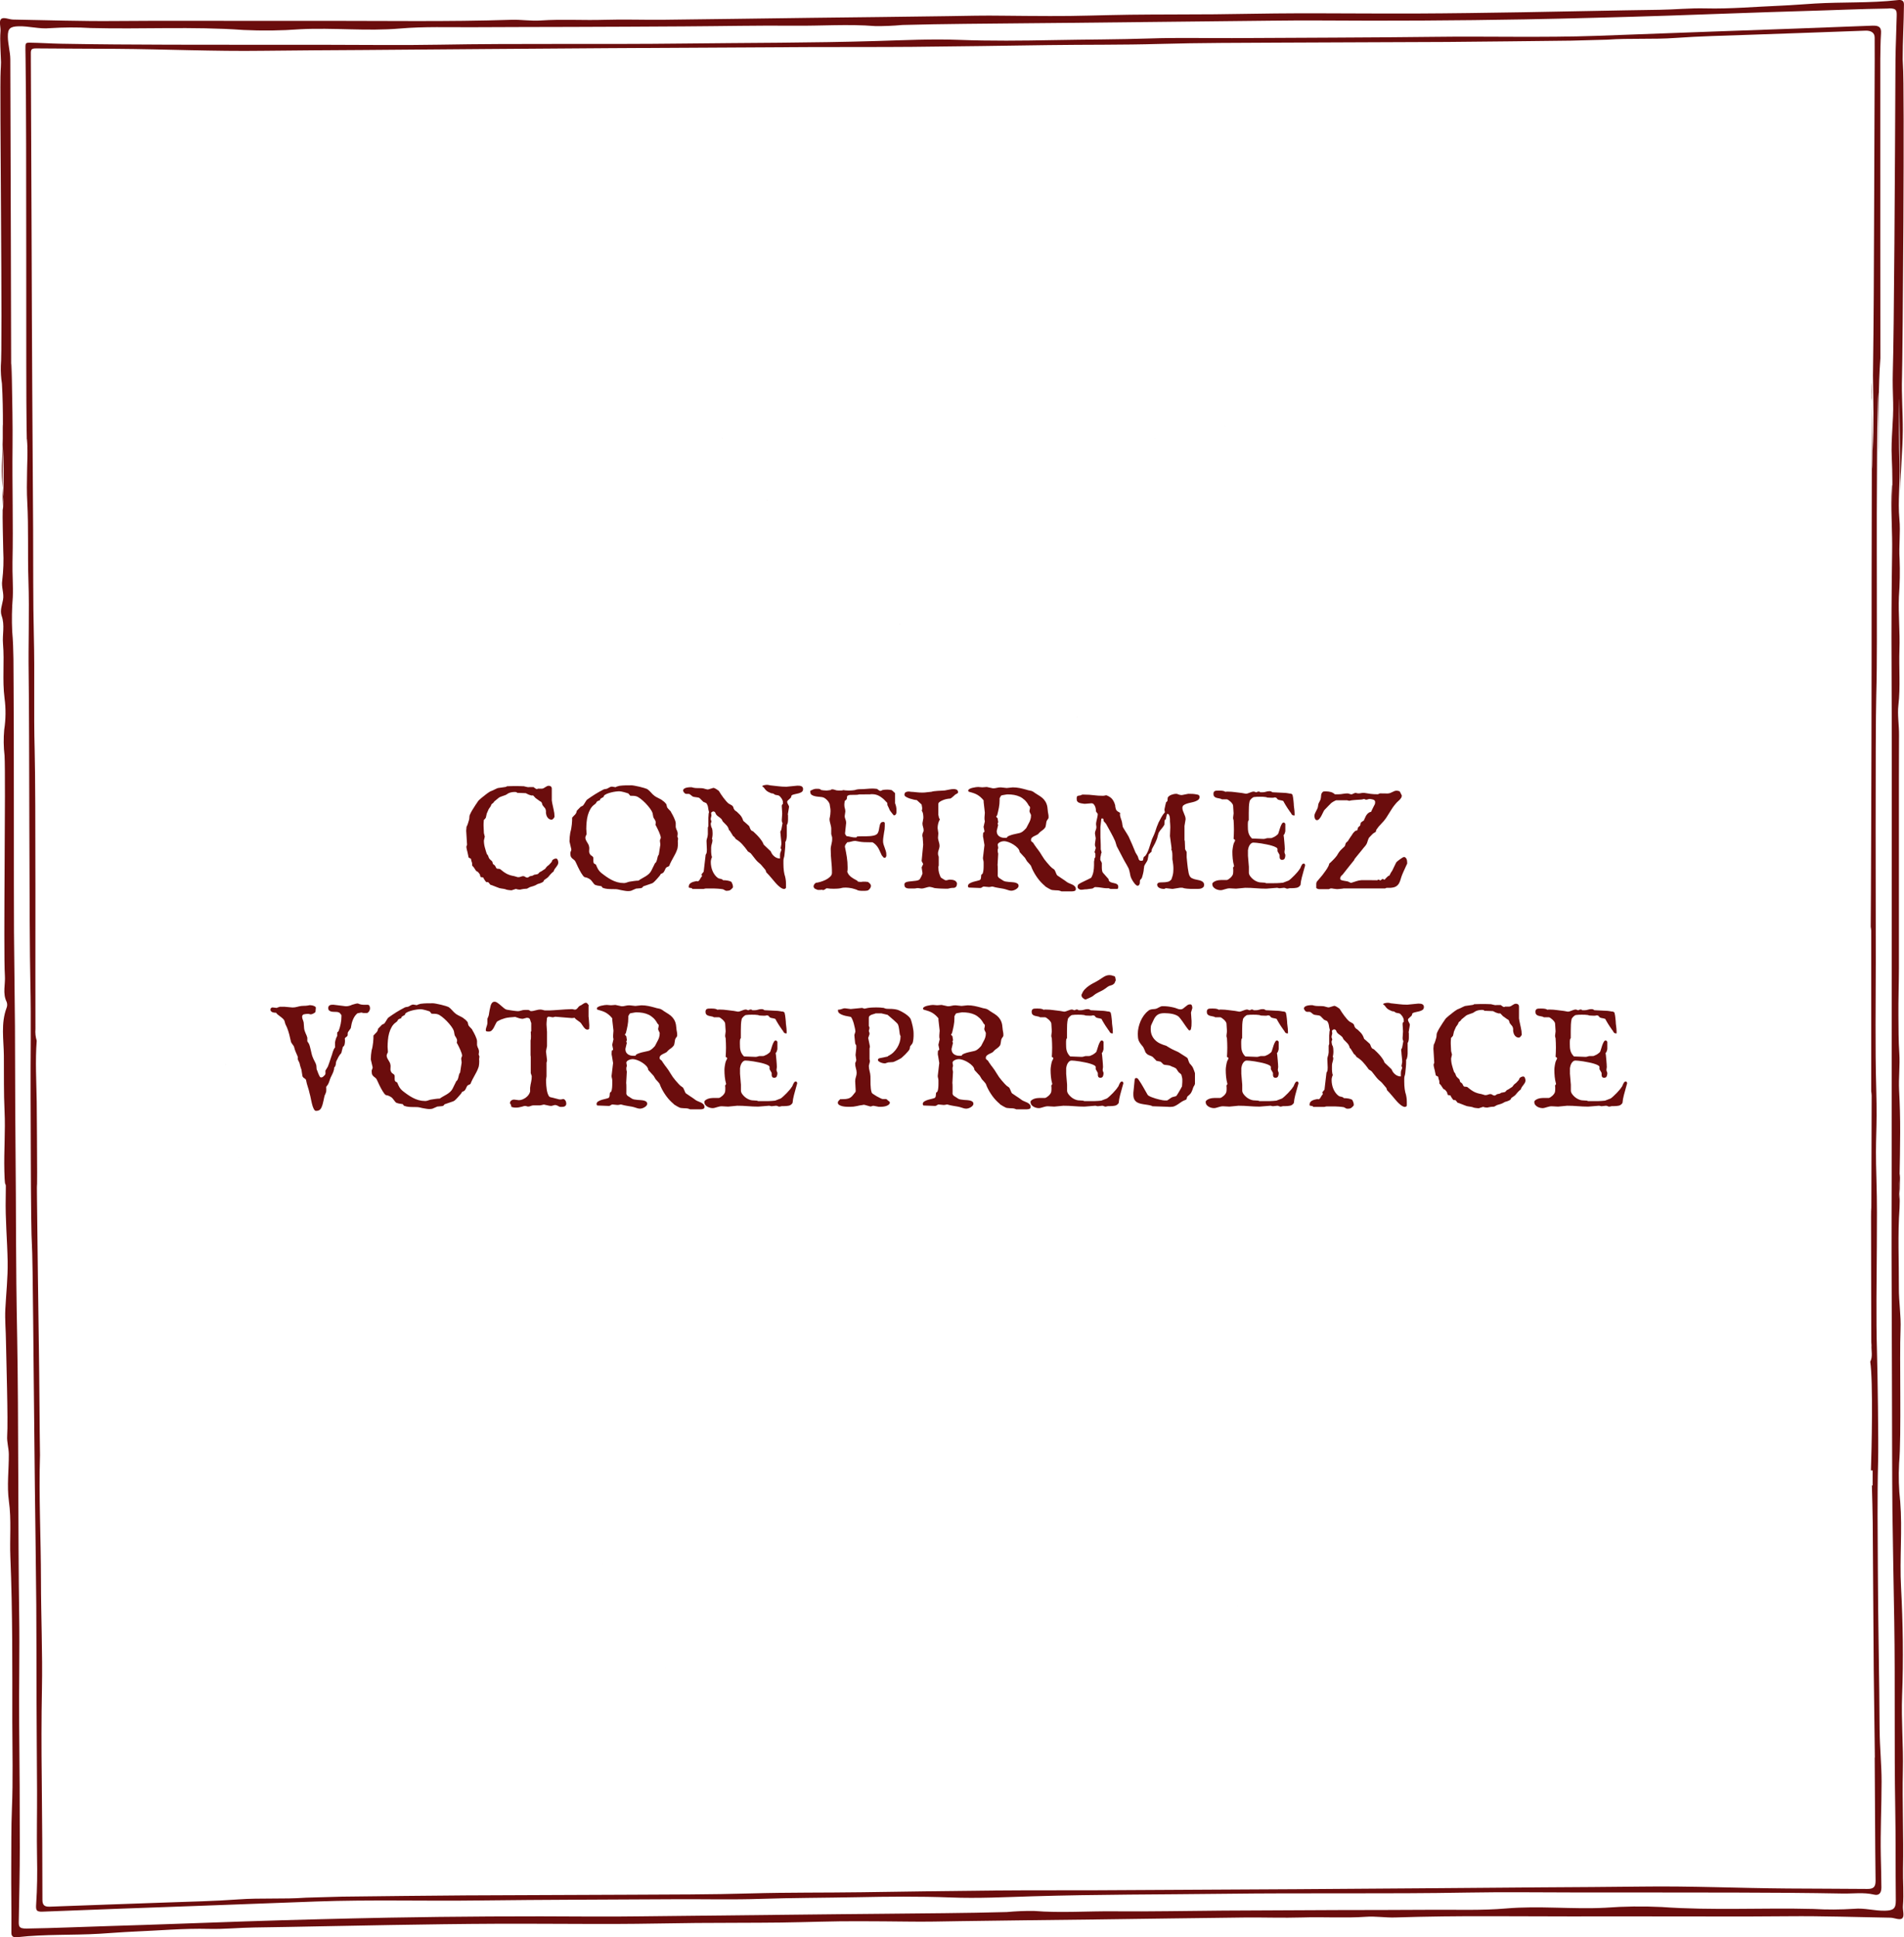 <?xml version="1.0" encoding="UTF-8"?>
<svg id="Calque_2" data-name="Calque 2" xmlns="http://www.w3.org/2000/svg" viewBox="0 0 393.18 400.01">
  <defs>
    <style>
      .cls-1 {
        fill: #6b0d0d;
        stroke-width: 0px;
      }

      .cls-2 {
        isolation: isolate;
      }
    </style>
  </defs>
  <g id="Calque_1-2" data-name="Calque 1">
    <g>
      <g class="cls-2">
        <path class="cls-1" d="M96.47,175.75s0-.07-.02-.13-.03-.12-.04-.18c-.01-.06-.03-.12-.04-.18-.01-.05-.02-.09-.02-.12-.02-.07-.03-.12-.03-.16v-.12c0-.08,0-.14.03-.19s.05-.12.1-.22l-.18-2.93.07-.82s.04-.06.06-.1c.02-.03.03-.06.04-.08,0-.02.02-.05.03-.07.09-.21.16-.4.21-.59s.11-.38.18-.59c.05-.2.07-.38.07-.56,0-.21.04-.39.12-.53.13-.29.27-.57.43-.84.16-.27.36-.58.59-.94.02-.03.04-.06.06-.09s.04-.07.06-.1c.09-.13.18-.27.29-.42s.16-.24.17-.26c.12-.18.23-.31.34-.4s.25-.21.4-.35c.33-.25.62-.49.88-.7s.56-.43.91-.64l.37-.16c.09-.03.19-.07.29-.12s.22-.11.34-.17.23-.11.34-.16.21-.09.29-.12l1.49-.21s.1-.01.19-.04.15-.07.19-.12c.42,0,.76-.02,1.01-.03s.49-.01.72-.01c.3,0,.6,0,.89.01l.88.03c.19.05.34.09.45.11s.21.04.28.06c.07.01.12.02.15.02h.09c.12,0,.21-.02.29-.02s.14,0,.21,0h.52c.11.06.22.14.35.25s.24.16.35.16c.04,0,.08-.01.12-.04s.07-.04.09-.04h.86c.13-.02.25-.06.36-.12.11-.06.22-.13.34-.21.11-.07.22-.14.33-.19s.23-.08.37-.08c.17,0,.31.05.43.15.12.1.18.25.18.45v2.43s.02.13.04.23.03.19.03.23c.09.47.19.95.31,1.44s.18.97.18,1.44c0,.06-.03.12-.07.19s-.09.13-.14.19-.1.11-.15.15c-.05.04-.09.07-.12.07,0,.02-.03.03-.1.03-.2,0-.36-.04-.51-.13s-.26-.2-.36-.34-.17-.28-.22-.44-.08-.3-.1-.44v-.48c-.02-.14-.05-.25-.08-.33s-.08-.16-.12-.22c-.05-.06-.11-.13-.17-.2s-.13-.16-.21-.26c-.11-.11-.17-.23-.19-.36-.02-.13-.07-.27-.16-.4-.02-.04-.06-.08-.13-.12s-.11-.06-.13-.06l-.94-.67s-.02-.04-.07-.08c-.04-.04-.09-.09-.14-.15s-.1-.11-.14-.15-.07-.08-.08-.1c-.11-.06-.17-.09-.18-.09-.02.02-.09.03-.21.03-.07,0-.1,0-.1-.03-.21-.04-.4-.1-.59-.19s-.36-.18-.52-.26l-1.77-.07c-.07-.08-.14-.13-.21-.15s-.15-.03-.25-.03c-.33,0-.62.03-.85.09s-.45.14-.64.25c0,.02-.02.03-.03.04-.02.02-.04.03-.06.03-.14.11-.29.19-.45.25s-.32.12-.49.17c-.17.05-.33.11-.49.18-.16.06-.31.15-.45.27l-.56.47s-.06.06-.15.12-.14.11-.15.15c-.05.11-.13.21-.25.3-.12.09-.2.15-.23.17-.08.11-.13.22-.17.34s-.07.19-.11.21l-.34.48-.41.94-.19.85s-.03.05-.07.1-.07.1-.12.15c-.04.05-.09.1-.13.14s-.08.06-.09.06c0,0,0,.05-.01.12s-.02.15-.02.24c0,.09-.01.19-.02.28s-.01.16-.01.21v.4l.07,1.49.18.72-.18.81c0,.47.06.94.19,1.41s.26.92.41,1.36c.02,0,.11.13.26.35l.15.41c.03.08.07.15.13.23.06.07.12.14.2.21s.14.13.21.19.13.12.18.18c.05.18.08.3.1.37s.04.12.06.14.04.04.07.06c.03.01.08.06.15.12.07.03.12.08.17.14s.09.13.12.21l.12.23c.04.08.09.14.16.19.19.03.34.05.48.05.13,0,.25.07.36.18.23.2.45.36.66.51s.41.26.62.37c.21.1.43.19.67.26.23.07.5.13.79.18l.76.22c.25,0,.46-.04.62-.11.16-.07.32-.11.48-.11.15,0,.28.05.41.15.13.1.27.15.42.15.13,0,.23-.04.31-.12s.19-.14.32-.18c.02,0,.08,0,.18-.03s.17-.03.2-.04c.04,0,.1-.02.19-.07s.15-.09.19-.13c.33-.05.54-.09.64-.12s.15-.05.17-.05c0,0,.03-.03.07-.07s.08-.07.12-.12c.04-.04.09-.09.12-.13.04-.04.07-.08.09-.09.04,0,.1-.02.19-.07s.18-.11.29-.18l.31-.21c.1-.07.19-.12.26-.16.05-.03.08-.07.1-.11.02-.04.05-.09.1-.14.15-.21.29-.36.44-.45s.3-.25.47-.45c.04-.04.09-.1.17-.18.07-.08.12-.15.14-.2,0-.02.03-.08.07-.18.03-.1.07-.16.11-.17.13-.11.25-.18.37-.22s.24-.06.37-.06c.07,0,.13.03.18.09s.1.13.13.21.06.16.08.26.03.17.03.23c0,.2-.04.37-.13.52-.09.15-.19.3-.29.43s-.21.28-.32.42c-.1.14-.17.31-.21.49-.04.03-.1.08-.19.15-.09.07-.18.15-.26.24s-.17.17-.25.26c-.08.08-.13.14-.15.18-.21.28-.41.48-.59.59s-.34.23-.5.34c-.07.09-.12.18-.15.27s-.11.16-.23.21c-.14.08-.29.15-.46.21-.17.06-.35.12-.55.17-.31.2-.59.33-.83.4s-.5.15-.76.23l-.59.32c-.52.03-.87.07-1.07.12-.2.05-.31.08-.35.08-.31,0-.53-.04-.64-.08-.11-.04-.19-.07-.23-.07l-.91.29c-.11,0-.22-.02-.34-.03s-.24-.02-.36-.04c-.12-.01-.22-.03-.32-.06s-.17-.06-.22-.09c-.26-.07-.54-.12-.82-.15s-.56-.11-.82-.23l-1.08-.42s-.08-.04-.18-.07c-.1-.02-.17-.04-.21-.04-.28-.37-.44-.56-.48-.56h-.35c-.08-.05-.17-.14-.27-.29-.1-.14-.21-.3-.31-.48,0-.12-.07-.19-.2-.22s-.25-.04-.34-.04c-.06-.03-.1-.07-.12-.12s-.04-.11-.05-.18-.03-.13-.05-.2-.05-.13-.1-.18c-.02-.05-.07-.12-.15-.21s-.14-.16-.19-.2c-.07-.04-.12-.07-.16-.09s-.07-.04-.1-.05c-.03-.01-.06-.04-.09-.07s-.07-.09-.12-.17l-.37-.56-.32-.35c0-.34-.02-.58-.07-.72s-.08-.21-.1-.22c0-.04-.01-.12-.04-.26-.02-.13-.05-.21-.07-.23-.2-.09-.32-.15-.37-.19-.04-.03-.07-.05-.09-.06l-.28-1.32Z"/>
        <path class="cls-1" d="M117.78,176.14c0-.13.03-.25.1-.37s.1-.26.1-.4l-.38-1.63c0-.28.02-.6.05-.95s.08-.66.12-.92c.08-.24.14-.51.19-.78.05-.28.09-.56.12-.84.03-.28.05-.54.06-.79,0-.25.01-.46.01-.64.11-.14.21-.25.32-.35s.21-.19.29-.29.16-.2.22-.32.1-.28.13-.46l.81-.83.38-.18c.06-.03.13-.1.21-.21s.16-.23.24-.37.17-.28.25-.41c.08-.13.16-.23.24-.3.56-.4,1.11-.77,1.65-1.11s1.14-.67,1.78-1c.05,0,.1-.02.15-.04.05,0,.09-.02.14-.03s.08-.01.11-.01c.16-.02.28-.06.38-.11s.19-.11.28-.16c.09-.05.18-.1.29-.15.1-.04.23-.07.37-.07l.72.12.22-.12.54-.16c.44-.06.87-.09,1.28-.1s.84-.01,1.27-.01c.14,0,.36.03.68.09s.65.13,1,.21.67.17.96.26.49.16.59.21c.28.2.54.43.77.7s.47.51.73.7c.16.12.31.21.46.29s.3.15.45.23c.15.07.29.15.44.23.15.08.29.19.42.32.05.02.11.06.18.12s.14.12.21.2c.07.07.13.14.18.21s.1.11.12.14l.1.45c.02.12.07.23.15.33.08.1.18.21.28.31.1.1.2.2.29.3s.15.2.18.31c.08.12.17.27.26.45s.2.37.29.58.18.41.25.61c.07.2.11.37.13.52v.86c.04.17.08.3.11.4s.09.2.15.31c.04.11.07.21.1.31.03.1.04.24.04.4,0,.02,0,.05-.01.1s-.02.1-.02.16-.01.12-.02.17-.01.09-.01.12l.15.38-.07.63s.03.11.03.18v.23c0,.31-.02.59-.06.83s-.08.39-.12.46c-.11.31-.23.6-.37.86s-.28.53-.42.78-.29.52-.43.8-.28.57-.4.89c-.06.06-.12.1-.18.13s-.12.05-.18.07-.12.05-.18.09-.11.09-.16.16c-.03.05-.06.11-.1.19s-.07.16-.12.26c-.04.09-.09.18-.14.27s-.1.16-.16.22l-.29.18c-.08,0-.15.04-.23.11-.07.07-.11.14-.11.2-.07.09-.17.21-.29.36s-.26.31-.41.47c-.15.16-.29.31-.42.45s-.25.24-.34.31c-.07.04-.13.07-.18.1-.05.02-.1.04-.14.06s-.08.03-.09.03l-1.63.56c-.07.08-.12.14-.15.18-.03.04-.06.08-.09.1s-.06.04-.1.05c-.04.02-.1.03-.19.05l-.97.09-1.04.45c-.09.02-.18.03-.26.04-.08,0-.16.02-.24.02-.08,0-.16,0-.24,0-.11,0-.24-.01-.39-.04-.15-.03-.31-.05-.48-.08s-.33-.06-.49-.09c-.16-.04-.3-.07-.43-.1-.2-.05-.4-.08-.62-.09s-.43-.01-.64-.01c-.37,0-.73-.01-1.07-.04-.34-.03-.68-.11-1.01-.24l-.22-.31c-.11-.03-.23-.05-.38-.07-.15-.02-.3-.04-.45-.07s-.29-.07-.42-.12-.23-.12-.3-.22c-.15-.18-.26-.32-.35-.45s-.18-.23-.26-.32-.2-.18-.33-.26-.31-.17-.55-.27l-.45-.1c-.1-.05-.21-.15-.32-.29s-.23-.32-.35-.51-.24-.41-.36-.63-.23-.44-.33-.65-.19-.4-.26-.56-.14-.29-.18-.38c-.09-.23-.2-.4-.33-.51-.13-.1-.26-.2-.37-.29-.12-.09-.22-.22-.31-.37s-.13-.41-.13-.76ZM120.87,172.88c0,.2.04.38.11.54s.16.33.26.48.19.31.27.47.13.33.15.51c.02.03.03.09.03.18l-.03.7c0,.09,0,.19.03.29s.07.21.15.32c.06.11.12.18.19.23.07.04.13.09.2.13.06.04.12.09.18.15s.1.15.12.28v.15c.01.07.01.13,0,.19s0,.15,0,.26c0,.17.02.3.07.41.04.11.11.18.22.21s.2.09.26.18c.15.38.29.7.44.94.15.25.35.48.6.7.34.27.69.54,1.05.79s.73.48,1.11.68c.38.2.78.36,1.2.48s.86.18,1.33.18c.13,0,.23,0,.32-.03s.17-.04.26-.07.17-.06.26-.09.2-.06.32-.09c.27-.04.58-.08.93-.14.35-.05.66-.08.95-.08.21-.16.43-.3.69-.44s.5-.28.75-.43.48-.32.69-.51.38-.41.51-.66l.76-1.54c.14-.1.24-.22.3-.38s.12-.32.15-.48.08-.33.12-.5.12-.31.23-.44l.31-2.02c0-.16-.01-.3-.04-.44s-.04-.3-.04-.5l.18-.48c0-.16-.04-.34-.11-.56-.07-.22-.16-.44-.26-.67-.1-.23-.21-.45-.31-.67-.11-.22-.2-.4-.28-.55l-.15-.25.07-.41c0-.15-.02-.28-.07-.39s-.1-.21-.16-.31c-.06-.09-.12-.18-.18-.28s-.1-.2-.12-.32l-.13-.72c-.09-.27-.27-.59-.54-.96-.27-.37-.58-.73-.92-1.08s-.69-.66-1.04-.93c-.35-.27-.65-.44-.89-.5-.15-.05-.35-.08-.6-.09s-.46-.01-.62-.01l-.38-.47c-.07-.03-.19-.07-.36-.12-.17-.05-.35-.11-.54-.16s-.38-.1-.56-.13c-.19-.03-.33-.05-.42-.05-.2,0-.45.02-.75.06s-.62.1-.94.18-.62.18-.89.29-.47.25-.6.41l-.07.23c-.08.06-.16.11-.24.14-.08.04-.16.07-.23.12-.07.04-.14.1-.19.16s-.09.16-.12.29c-.22.06-.38.11-.46.16s-.14.1-.18.16-.07.12-.11.2c-.04.07-.13.16-.26.27-.38.25-.69.58-.92.98s-.41.83-.54,1.3-.21.95-.25,1.44-.07.95-.07,1.37l.07,1.04c0,.09-.04.19-.12.32s-.12.25-.12.39Z"/>
        <path class="cls-1" d="M143.97,182l.22-.06c.08-.04.15-.1.21-.18.06-.08.11-.17.17-.27s.11-.2.18-.3c.06-.1.13-.19.21-.27,0-.11-.02-.19-.05-.23s-.05-.1-.05-.15l.45-.56.41-3.5c.13-.17.2-.34.22-.53s.03-.36.03-.51l-.07-1.73c0-.16.01-.28.04-.37s.06-.21.1-.37c.04-.09.07-.2.08-.33.01-.13.03-.25.05-.36v-1.36s.01-.11.04-.18.05-.11.07-.13v-1.77l.06-.86s.02-.06.04-.16.03-.15.03-.16c-.09-.31-.15-.62-.19-.93-.04-.31-.15-.59-.32-.84-.02,0-.03-.01-.04-.04,0,0-.02-.02-.03-.04l-.59-.25-.76-.76c-.09-.07-.2-.11-.34-.14-.14-.02-.28-.04-.42-.06-.14-.01-.28-.03-.42-.06-.14-.02-.25-.07-.34-.14l-.48-.38s-.11-.08-.18-.09-.16-.01-.27-.01h-.37c-.14-.03-.26-.12-.36-.23s-.18-.26-.24-.42c0-.18.07-.31.21-.42.14-.1.31-.18.51-.22.2-.04.39-.07.59-.08s.35-.01.46-.01c.21.07.4.12.59.14.19.03.39.04.59.04s.4,0,.6.01c.2,0,.41.02.62.05,0,0,.05.01.13.04.08.03.16.05.26.07s.18.05.27.07c.09.03.14.04.16.04h.19l1.07-.32c.08,0,.17.02.27.07.1.04.21.1.31.16.1.06.2.13.29.2s.17.12.23.16l.09.12c.1.18.23.38.39.62s.33.48.51.72c.18.24.36.47.55.68s.36.38.51.5l.7.4s.09.07.15.15.09.12.09.13l.12.38c.06.11.11.19.15.24s.09.1.13.14.1.08.15.11c.06.04.13.09.22.15.19.19.34.34.48.47s.24.25.34.38.18.27.26.42.16.36.25.62c0,0,.08.06.21.17s.27.23.42.37c.15.13.29.25.41.37s.18.17.17.17l.16.38s.01.07.04.12.06.11.09.17.07.11.11.16.07.08.1.1l.32.15c.21.19.42.39.64.61.22.22.44.45.64.69s.38.48.54.72.28.48.36.72l1.46,1.39c.15.42.4.77.75,1.05s.74.42,1.16.42v-.59c0-.09,0-.19.01-.29s.02-.21.04-.29c0,0,.01-.04.04-.09s.05-.11.07-.18.05-.13.07-.2c.02-.06.04-.11.04-.14,0-.11-.02-.18-.07-.23-.05-.04-.07-.09-.07-.14l.15-.83c0-.26-.02-.56-.06-.89s-.07-.62-.09-.88c0-.02,0-.06,0-.12s-.01-.12-.02-.19-.02-.13-.03-.19-.01-.1-.01-.13v-.03c0-.09,0-.16.03-.22,0-.03.02-.05.04-.06l.13-.28.25-1.35c-.07-.11-.11-.21-.13-.31-.02-.1-.03-.2-.03-.29l.09-1.39-.09-1.45c0-.11,0-.2.03-.29.02-.08.09-.15.21-.2v-.38c0-.12-.03-.25-.09-.4s-.14-.29-.23-.43c-.1-.14-.21-.27-.32-.38-.12-.11-.24-.18-.37-.21-.02,0-.06,0-.12-.01s-.12-.02-.19-.04c-.07-.01-.13-.03-.2-.04s-.1-.02-.12-.03l-.34-.23s-.09-.02-.2-.04-.19-.03-.23-.03c-.2-.08-.37-.15-.51-.23-.15-.07-.28-.15-.4-.24s-.22-.19-.32-.31-.21-.25-.32-.41c-.05-.07-.1-.1-.15-.11-.05,0-.1-.06-.15-.17.02-.06.08-.1.18-.14s.21-.06.34-.09.24-.04.34-.04c.11,0,.18,0,.21,0,.05,0,.07,0,.07.01.04,0,.11,0,.21.03s.18.04.23.06c.62.06,1.19.12,1.72.19s1.1.1,1.69.1l2.23-.22c.13,0,.26,0,.4.01s.27.04.39.08c.12.04.21.11.29.21.08.09.12.22.12.39,0,.27-.09.47-.27.6s-.4.22-.65.29-.51.13-.78.18-.48.13-.66.23l-.16.48-.7.66s-.04.06-.05.12c-.01.06-.02.12-.02.15,0,.05.03.11.06.19s.06.16.1.23l.12.23.1.21v.07c0,.07,0,.17-.03.31s-.04.28-.07.42-.05.28-.07.4-.03.19-.03.22c-.02.02-.03.08-.03.18v.15s0,.08.03.1v.89c0,.21-.02.41-.05.61-.03.2-.1.37-.2.51v1.8c0,.13,0,.27,0,.42s-.02.31-.04.46c-.02.15-.05.3-.09.45s-.1.27-.18.37v.41c0,.39-.02.77-.06,1.14s-.08.76-.12,1.16c-.02.21-.06.4-.12.57s-.09.37-.09.57v.67c0,.24,0,.5.02.75.01.26.04.51.07.75s.07.46.12.66c.06.2.11.37.15.52.04.15.07.31.09.46s.04.32.06.48.02.36.02.59v.73c-.1.17-.23.25-.4.25-.18,0-.37-.07-.58-.2-.21-.13-.42-.3-.64-.5s-.44-.44-.66-.7c-.22-.26-.44-.51-.65-.77s-.42-.49-.62-.72-.37-.41-.53-.56c-.02-.04-.05-.13-.08-.26s-.08-.22-.12-.26c-.16-.17-.32-.36-.5-.59-.18-.23-.35-.42-.51-.58-.21-.16-.39-.32-.56-.48s-.32-.34-.47-.52c-.15-.18-.29-.36-.43-.55s-.29-.38-.45-.57c-.06-.08-.13-.14-.21-.2-.08-.05-.16-.1-.24-.15-.08-.04-.16-.09-.22-.15-.06-.05-.11-.12-.14-.2-.34-.47-.68-.89-1.03-1.27-.34-.38-.74-.71-1.19-.99-.08-.04-.14-.09-.18-.15-.04-.06-.09-.13-.13-.19s-.09-.13-.15-.19c-.06-.06-.14-.12-.23-.17-.02-.03-.06-.1-.12-.2-.06-.1-.13-.21-.21-.34-.08-.12-.15-.24-.22-.35-.07-.11-.11-.18-.13-.21l-.18-.15c-.05-.21-.11-.38-.18-.52-.07-.14-.16-.27-.26-.39s-.22-.24-.35-.37-.28-.28-.45-.45l-.13-.21c-.05-.15-.12-.27-.22-.37s-.21-.19-.32-.28-.24-.17-.36-.26c-.12-.08-.23-.18-.31-.29-.07-.08-.12-.15-.15-.23-.03-.07-.06-.14-.09-.21s-.07-.12-.13-.17c-.06-.04-.16-.08-.29-.1-.06,0-.15.04-.27.12s-.18.16-.18.23l.07.42c0,.11-.02.24-.07.4s-.07.31-.07.47l.15.45-.15.41c0,.14.02.31.06.51s.1.36.19.47c.05.16.08.32.1.48s.03.35.03.54c0,.21,0,.42-.03.61-.02.19-.05.37-.1.55.07.09.1.17.1.23,0,.17-.01.32-.04.45s-.06.27-.1.39-.07.24-.09.36-.04.24-.04.37v.48c0,.13,0,.26,0,.41s.01.29.03.43.03.27.06.39.05.21.08.26c-.05.13-.09.23-.12.32s-.05.17-.07.25-.03.16-.04.23-.01.17-.01.28c0,.29.03.59.09.9.06.31.15.61.27.89.12.29.28.56.46.81s.41.47.67.66c.08.05.16.08.26.1l.28.06c.09.02.18.05.27.09s.17.1.23.19c.16,0,.32,0,.5.02.18.02.34.04.5.07s.31.07.45.12.24.12.32.2c.08.18.14.34.2.48s.08.35.08.6c-.17.21-.33.38-.51.51-.17.12-.4.18-.68.18h-.28l-.59-.31c-.29-.05-.65-.09-1.08-.12s-.83-.04-1.22-.04h-1c-.11,0-.21,0-.32.01s-.23.04-.37.09h-2.34c-.03-.1-.09-.16-.17-.18s-.17-.03-.26-.04-.16-.02-.23-.04-.09-.07-.09-.16c0-.22.05-.41.15-.55.1-.14.23-.26.4-.34s.34-.15.54-.2c.2-.04.39-.09.57-.12h.1Z"/>
        <path class="cls-1" d="M183.24,165.8l-.72-.75c-.24-.21-.47-.39-.68-.53s-.42-.25-.62-.33-.41-.14-.62-.17-.44-.04-.7-.04c-.09,0-.14,0-.16.03h-.97c-.08,0-.14,0-.19.01h-1.13c-.17.05-.34.08-.51.09s-.35.01-.51.01c-.37,0-.65,0-.84.01s-.34.05-.46.12c-.11.04-.17.09-.19.15-.02.06-.03.12-.03.17,0,.21-.03.35-.08.45-.05.09-.16.19-.33.3-.03.02-.05.07-.07.15s-.03.17-.04.26-.02.2-.03.29,0,.18,0,.23c0,.22.03.44.1.64s.1.43.1.69l-.13.92c0,.22.05.45.15.67s.15.47.15.73l-.23,2.18c0,.09.04.19.12.3.08.11.14.2.19.26.3.04.61.09.92.17.31.07.62.11.92.11.07,0,.13,0,.18-.02.05-.02.11-.08.15-.18.11,0,.24-.02.39-.03s.33-.01.52-.01c.26,0,.55,0,.85,0s.6-.02.89-.04c.29-.02.56-.06.81-.12.24-.05.43-.13.57-.24.14-.09.24-.21.31-.38s.13-.34.17-.53c.04-.19.07-.38.1-.58s.07-.37.12-.53c.05-.16.13-.29.23-.4.1-.1.25-.15.45-.15.06,0,.11,0,.17.03s.11.08.15.19v.62c0,.47-.05.92-.15,1.35-.05.34-.1.65-.14.93-.04.28-.07.56-.07.84,0,.24.04.48.11.71.07.23.15.46.23.67.08.22.16.44.23.67s.11.45.11.69c0,.15,0,.26,0,.33,0,.07-.03.12-.07.14-.05.08-.08.14-.1.18s-.07.06-.16.06c-.15,0-.26-.05-.33-.16s-.16-.21-.27-.32l-.21-.45c-.11-.23-.21-.46-.31-.67s-.21-.42-.34-.61c-.13-.19-.28-.37-.45-.54-.17-.17-.38-.32-.62-.46h-.66c-.34,0-.69,0-1.05-.02-.36-.02-.67-.05-.94-.1l-.89-.16c-.25,0-.53.04-.83.13s-.58.14-.84.15c-.09.11-.19.24-.31.4-.12.16-.18.33-.18.52.16.72.29,1.43.4,2.13s.16,1.4.16,2.1c0,.33,0,.55-.02.67-.01.11-.03.2-.05.27.08.23.19.44.33.62s.31.34.49.48c.19.14.38.27.59.39s.41.22.6.32c0,0,.04.03.09.09s.08.1.08.12c.04.02.13.04.26.05.14.02.22.02.26.02h.2c.05,0,.12,0,.18-.03.08,0,.14-.01.2-.01h.4c.08,0,.15,0,.21.01.07.02.13.03.2.03h.18s.11.1.18.15.14.11.21.18.12.14.16.22.07.17.07.26c0,.11-.02.22-.07.33s-.12.22-.2.32c-.08.1-.17.18-.27.25s-.2.1-.29.1h-.03c-.11.02-.23.03-.36.04-.13,0-.25,0-.34,0-.14,0-.27,0-.39,0-.12,0-.28-.02-.48-.04l-.28-.07c-.17-.09-.35-.17-.56-.23s-.42-.13-.64-.18-.44-.08-.66-.11c-.22-.02-.42-.04-.61-.04-.21,0-.38,0-.53.02-.15.01-.34.06-.59.12-.22.04-.46.07-.7.08-.24.01-.47.02-.7.02-.25,0-.49,0-.71-.02-.22-.02-.46-.04-.71-.08-.12.04-.23.1-.33.19s-.24.15-.4.19c-.07-.02-.13-.04-.18-.05-.05-.01-.11-.02-.18-.02-.05.02-.12.03-.22.03h-.56c-.22-.08-.41-.16-.55-.23s-.25-.23-.31-.45c0-.31.16-.58.48-.79.23-.02.54-.08.92-.19s.74-.25,1.09-.42.66-.39.92-.63.39-.51.39-.81c0-.52-.01-.96-.04-1.34-.02-.38-.05-.74-.09-1.09s-.06-.72-.09-1.11c-.02-.38-.04-.85-.04-1.4,0-.17.02-.33.05-.49.03-.16.07-.32.1-.48.03-.16.07-.32.1-.48.03-.16.05-.33.05-.49,0-.03,0-.07,0-.12s0-.1,0-.15,0-.12-.01-.21l-.18-.64v-1.13c0-.17-.02-.33-.06-.5s-.08-.33-.12-.5-.08-.33-.12-.49c-.03-.16-.05-.32-.05-.48,0-.04,0-.1.02-.2.01-.09.03-.16.05-.2.04-.2.07-.39.09-.59.02-.2.04-.4.04-.61s0-.39-.03-.58c-.02-.19-.05-.38-.1-.58,0-.18-.04-.35-.12-.52-.08-.17-.19-.33-.32-.49s-.28-.29-.43-.42c-.16-.12-.3-.21-.44-.27-.18-.07-.42-.11-.72-.13s-.61-.06-.91-.11-.56-.15-.78-.28c-.22-.13-.33-.35-.33-.65v-.22c.16-.09.35-.18.58-.27.23-.09.43-.14.59-.14h.35c.14,0,.27.01.4.04s.24.1.33.21c.17.03.33.05.5.07s.33.03.5.03c.15,0,.31,0,.48-.03s.35-.04.53-.07c.05-.08.08-.12.11-.13s.07-.01.14-.01c.21,0,.41.04.6.12s.42.12.67.12h.32c.11,0,.22,0,.34,0s.24-.03.38-.08c.35.06.74.09,1.16.09.39,0,.79-.03,1.19-.09.36-.13.74-.19,1.15-.19s.83-.02,1.27-.06c.22-.02.44-.04.64-.05.2-.02.4-.02.61-.02.15,0,.3,0,.45.02.16.01.32.03.48.05.04.02.09.05.15.1.06.04.13.09.19.14s.12.09.18.12.1.05.13.05c.09,0,.16-.01.23-.04s.14-.07.24-.12c.16-.04.32-.07.48-.08.17-.01.34-.02.51-.02.3,0,.61.03.91.1.02,0,.07.03.14.09.07.06.15.13.23.21.08.07.16.14.23.21.07.06.11.1.12.11v2.09c.2.48.29.96.29,1.45,0,.12,0,.24,0,.36,0,.12-.02.24-.06.34s-.09.2-.17.26-.19.1-.32.1c-.06-.07-.13-.15-.21-.25s-.16-.2-.24-.3c-.08-.1-.16-.2-.23-.3s-.13-.19-.18-.26c0-.02-.02-.08-.06-.17s-.08-.19-.13-.29c-.05-.1-.1-.2-.14-.29s-.08-.15-.09-.18c-.02-.02-.04-.1-.05-.23s-.02-.21-.02-.23Z"/>
        <path class="cls-1" d="M192.02,183.12c-.14,0-.28.02-.42.05-.14.04-.29.07-.43.12-.15.04-.3.08-.45.12-.15.04-.31.05-.48.05l-.66-.09c-.15,0-.28.01-.4.04s-.25.04-.37.04h-1.07c-.09,0-.17,0-.23-.01s-.13-.02-.19-.04c-.37-.08-.56-.31-.56-.7,0-.12.01-.21.04-.29s.12-.16.29-.25c.17-.07.37-.12.62-.15s.51-.06.77-.08.51-.05.75-.09.43-.1.56-.18c.06-.03.13-.11.21-.23s.16-.27.23-.42c.07-.15.14-.29.19-.43s.08-.23.08-.29l-.18-1.19.32-.7-.32-.62.32-3.37-.1-1.52s-.07-.16-.07-.32c0-.16.01-.29.04-.4s.05-.2.09-.27c.03-.07.06-.14.09-.21s.04-.15.04-.23c0-.25-.04-.5-.12-.73-.08-.23-.12-.48-.12-.75l.18-1.04c0-.1,0-.21,0-.35s-.02-.28-.04-.42-.05-.29-.1-.42c-.04-.13-.1-.24-.18-.33,0-.04.01-.1.04-.18s.04-.2.04-.35c0-.13-.01-.24-.04-.34-.02-.1-.04-.17-.04-.21,0-.05,0-.11-.03-.18s-.04-.1-.06-.1l-.94-.86c-.12,0-.32-.03-.59-.09s-.56-.14-.85-.23-.54-.21-.77-.34c-.22-.13-.34-.27-.34-.42,0-.27.09-.46.26-.55.18-.09.37-.14.57-.14.08,0,.15,0,.23.01s.14.02.2.04c.41.02.82.05,1.22.1s.81.07,1.22.07c.31,0,.62-.02.94-.07s.62-.08.94-.1c.14-.05.33-.09.57-.12s.5-.05.77-.07c.27-.01.53-.03.78-.04s.46-.02.62-.04c.31-.05.62-.11.94-.18.31-.07.62-.11.94-.11.21,0,.4.04.59.13s.28.28.28.57c0,.06-.03.11-.1.16s-.14.09-.22.14c-.08.04-.16.08-.23.12s-.11.07-.12.11c-.03.03-.09.08-.17.15-.08.07-.17.15-.26.23s-.18.15-.27.22-.16.11-.21.13c-.15,0-.36.02-.64.07s-.55.12-.83.23c-.27.1-.51.23-.72.37s-.31.31-.31.5v2.15s0,.04.02.1.03.13.05.21.04.16.05.24.03.14.04.18c.1.07.15.16.15.28-.16.28-.27.57-.34.87-.07.3-.11.59-.11.89l.15,1.08-.07.89c0,.14.02.27.05.41s.07.28.11.42c.04.14.08.28.11.43s.05.29.05.45c0,.14-.02.27-.05.4-.03.13-.07.26-.11.38s-.08.25-.11.37-.05.25-.05.38c0,.14,0,.25.03.35s.06.22.12.38v1.8c-.04.11-.06.19-.07.24,0,.05,0,.12,0,.21,0,.37.04.7.12,1s.19.61.34.94c0,.03.05.08.15.15.1.07.21.15.33.22.12.07.24.14.34.2s.17.09.19.09c.21,0,.37-.02.5-.07.13-.04.26-.07.4-.07.12,0,.28.01.5.04s.41.09.59.19c.1.08.19.16.26.26.08.09.12.19.12.3,0,.15-.02.29-.06.44s-.1.24-.19.29c-.12.12-.27.18-.45.18-.09,0-.19,0-.29.01s-.21.02-.29.03l-.59.13c-.21,0-.43,0-.67,0-.24,0-.48-.01-.72-.02s-.47-.02-.7-.04-.44-.04-.62-.06c-.03,0-.08-.01-.16-.04s-.17-.05-.26-.08-.19-.05-.27-.07-.14-.03-.18-.03c0,0-.02,0-.03-.01,0,0-.02,0-.03,0s-.02,0-.03,0Z"/>
        <path class="cls-1" d="M215.84,182.97c-.6-.49-1.12-1.04-1.57-1.66s-.83-1.26-1.14-1.95l-.21-.53c-.05-.1-.12-.2-.21-.3-.09-.1-.18-.21-.27-.31-.09-.1-.18-.2-.27-.29s-.15-.18-.19-.27l-.32-.53-1.1-1.2c-.02-.28-.15-.56-.4-.83-.25-.27-.54-.51-.88-.72s-.68-.39-1.04-.51-.65-.19-.89-.19c-.1,0-.22.01-.37.04s-.29.08-.43.14-.26.14-.37.24-.15.21-.15.34l.1.56c0,.14-.02.23-.05.29s-.05.13-.05.22c0,.16,0,.28.01.37s.04.22.09.39l-.13,2.33.03.31c0,.17.01.33.01.48v.95c0,.14,0,.29-.01.45,0,.09.04.19.12.31s.17.2.28.25l.69.45c.14.1.31.17.53.21s.44.07.68.09.48.04.72.05c.24.02.45.05.64.1s.35.13.47.23c.12.1.18.25.18.43,0,.15-.06.28-.17.4-.11.12-.24.23-.4.32s-.31.16-.48.21-.31.07-.42.07c-.16,0-.3-.02-.43-.05-.13-.04-.26-.07-.4-.12-.13-.04-.27-.09-.41-.13-.14-.04-.29-.08-.45-.11-.35-.07-.7-.13-1.05-.18-.35-.05-.74-.14-1.18-.27-.11,0-.22.02-.34.05s-.26.05-.42.05l-1.04-.1c-.11,0-.22.05-.34.15-.12.1-.25.15-.39.15l-2.39-.09c-.1-.1-.15-.2-.15-.29,0-.23.11-.42.34-.56s.49-.25.79-.34.59-.16.86-.22.47-.13.56-.21c.11-.16.16-.33.16-.54s.02-.37.06-.5c.05-.02.1-.06.15-.12s.09-.09.11-.09c.09-.21.14-.47.17-.76s.04-.58.04-.86v-.63c0-.21-.02-.38-.07-.53s-.07-.31-.07-.48l.31-2.64-.23-1.42-.07-.34v-.07s0-.08,0-.15c0-.07,0-.15.01-.23s.01-.16.02-.23c0-.07.02-.12.03-.15.12-.05.19-.09.21-.12s.03-.08.03-.15l-.18-.91.18-.79s.01-.06.04-.16.04-.17.04-.21l-.07-.38v-.44l.07-.94-.25-2.23v-.31c-.21-.26-.42-.49-.63-.67s-.42-.34-.66-.48c-.23-.13-.49-.25-.75-.34s-.58-.19-.93-.28c-.14-.03-.21-.11-.21-.25s.09-.25.27-.35.39-.18.62-.23.46-.1.69-.13.38-.04.47-.04l.86.07.92-.07,1.29.28c.26,0,.52-.03.78-.1s.53-.1.83-.1l1.22.13,1.25-.13c.49,0,.96.05,1.42.14s.92.21,1.39.34c.22.08.47.14.74.18.27.04.51.13.71.27l.32.23c.39.23.74.46,1.06.67s.59.44.81.7.4.56.53.91.21.78.24,1.3c.02.25.05.49.1.7s.07.44.07.7c0,.11-.01.19-.04.25s-.06.11-.09.16-.08.1-.12.15-.08.12-.12.21c-.05.1-.08.21-.1.34-.02.13-.04.26-.06.4-.02.13-.04.26-.07.38s-.07.22-.12.29c-.17.23-.36.42-.59.57s-.45.32-.65.53c-.09.15-.22.27-.41.36-.19.09-.37.18-.56.27s-.35.2-.49.32-.21.3-.21.51c0,.11.02.19.06.23s.08.09.13.13.1.08.16.12.11.1.16.18c0,.03.05.1.13.22s.16.24.26.37c.09.13.18.25.26.37.08.11.13.17.15.18.36.47.69.95.97,1.44s.62.95.99,1.38c.22.25.45.51.67.76s.47.46.75.63c.08.04.15.11.21.22s.11.23.17.36c.05.13.11.26.16.39s.12.23.18.31c.37.26.71.5,1.03.7s.65.43.99.69c.16.11.34.2.55.28s.41.17.6.26.35.22.48.36.2.32.2.53-.09.34-.26.4-.36.09-.56.09h-2.15c-.3-.14-.6-.21-.89-.21s-.62-.03-1-.07c-.08,0-.18-.04-.3-.09-.12-.05-.25-.12-.38-.19-.13-.07-.26-.15-.39-.23-.13-.08-.24-.15-.34-.21l-.07-.04ZM205.83,171.63c0,.22.04.42.12.59s.2.31.34.42.31.2.5.26.39.09.59.09h.53c.03-.16.17-.29.43-.4s.55-.21.86-.29.63-.15.94-.21.53-.12.67-.18c.2-.09.39-.22.59-.4s.37-.36.53-.54l.48-.92c.15-.25.27-.52.36-.79s.14-.57.14-.88c0-.08-.02-.15-.05-.23-.03-.07-.07-.15-.11-.22-.04-.07-.08-.15-.11-.23s-.05-.18-.05-.29c.06-.26.09-.42.1-.48s.01-.11.01-.15v-.15s-.05-.1-.14-.18-.14-.14-.15-.18c-.23-.43-.5-.79-.81-1.08s-.64-.52-1-.69c-.37-.17-.76-.29-1.19-.37-.42-.07-.88-.11-1.37-.11-.04,0-.12,0-.25.03s-.26.04-.41.07c-.15.03-.28.05-.4.07s-.2.05-.23.07c-.02.02-.05.06-.08.11s-.07.11-.1.17-.07.12-.09.17c-.03.05-.05.09-.06.11v.41c0,.53-.05,1.04-.15,1.55s-.21,1.02-.35,1.54l-.21.29.31.38s.02.15.04.3.04.27.06.36v.21s-.04.02-.07.06-.04.08-.04.12c0,.02.01.07.04.15s.05.12.07.13l-.31,1.32Z"/>
        <path class="cls-1" d="M222.55,183.04c0-.16.01-.26.04-.31s.09-.11.18-.18c.16-.11.35-.22.59-.34s.47-.23.72-.35.48-.23.7-.34.41-.21.56-.29c.21-.38.37-.79.45-1.22s.13-.87.13-1.32v-.66c0-.08,0-.16.01-.23,0-.02.02-.05.03-.1s.02-.1.03-.16.02-.11.02-.17,0-.1,0-.12l.18-.29v-.54s0-.1,0-.17c-.01-.06-.07-.16-.17-.29l.25-.81c0-.08,0-.14-.02-.19s-.03-.1-.05-.15c-.02-.02-.04-.06-.06-.12s-.03-.12-.03-.18v-.28l.16-1.14-.16-1c0-.22.05-.45.15-.67s.15-.44.15-.66l-.07-.57c0-.16.02-.32.05-.5s.07-.35.12-.53.09-.37.12-.56c.04-.19.06-.38.06-.56-.04-.06-.1-.14-.18-.23s-.14-.19-.18-.26c0-.13-.01-.29-.04-.48s-.07-.38-.15-.56-.17-.33-.29-.46-.28-.19-.46-.19l-1.22.1h-.31c-.21-.03-.4-.06-.58-.09s-.34-.08-.48-.14c-.14-.06-.25-.15-.34-.27s-.12-.28-.12-.5c0-.18,0-.31.03-.4s.06-.15.12-.19.14-.07.24-.08c.1-.01.24-.04.4-.07l.35-.15h.48c.66,0,1.3.04,1.9.12.61.08,1.23.12,1.88.12.16,0,.29-.02.4-.05s.23-.05.36-.05c.53.21.92.47,1.19.81s.47.77.61,1.3v.18c.04.2.07.35.1.47s.08.22.14.31.15.17.27.26c.12.08.28.18.5.29l-.03.31c0,.15.02.29.05.43.03.14.08.28.13.43s.11.29.15.43.09.31.12.48c0,.03,0,.08.01.15,0,.07.02.15.04.23s.03.15.04.22.01.11.01.13c.06.15.14.31.26.49s.23.36.34.55l.35.56c.12.19.21.35.29.5.25.54.5,1.08.73,1.63s.46,1.1.69,1.66l.42.7c.06.11.1.22.13.34.03.12.07.23.11.33s.1.18.17.24.17.09.31.09c.15,0,.25-.01.31-.04s.1-.08.12-.15.03-.15.04-.24c0-.09.04-.21.09-.34,0-.02.05-.06.14-.12s.15-.1.17-.12c.19-.24.34-.51.47-.78.13-.28.24-.57.34-.87.1-.3.2-.6.29-.9s.19-.6.29-.89c0,0,.02-.06.07-.16s.09-.21.15-.33c.05-.12.11-.24.16-.36s.09-.2.11-.25c.15-.37.27-.71.36-1.03s.22-.63.37-.97l.1-.28c.2-.37.4-.76.62-1.17.22-.4.46-.73.71-.99,0-.16-.01-.27-.04-.34s-.04-.13-.04-.18,0-.12.03-.23c.02-.1.04-.21.07-.32.03-.11.05-.21.07-.31s.03-.15.03-.18c.02-.04.04-.12.07-.23s.04-.2.04-.25l.31-.32s0-.08.01-.15c0-.07.02-.15.02-.22,0-.07.01-.14.02-.2s.01-.1.01-.12c.06-.13.16-.24.3-.34.14-.1.3-.19.47-.25.17-.06.34-.11.51-.15.17-.03.31-.05.42-.05.2,0,.39.05.59.16.21.07.42.1.63.1l1.32-.26c.35,0,.66,0,.93.02.27.02.59.06.96.14.29.05.44.21.44.48,0,.25-.09.45-.26.59s-.4.26-.66.35-.55.17-.85.23-.59.14-.85.22c-.26.08-.48.19-.66.32-.18.13-.26.31-.26.54,0,.21.03.4.1.59.07.19.14.38.23.58s.16.39.23.59.1.4.1.61l-.23,1.38v2.93c.05.08.07.18.07.31l.06,1.57.32.56v.94s0,.07,0,.14c0,.07.01.15.02.24s.02.17.03.25.01.13.01.16c.02.16.04.38.07.68s.07.61.11.94.1.65.16.95.14.53.24.69c.11.19.25.33.44.42.19.09.39.17.61.23s.44.11.67.15.43.09.61.17c.18.07.33.17.45.3s.18.31.18.54c0,.2-.05.35-.15.45s-.22.19-.37.25-.3.1-.47.11c-.17.02-.31.02-.44.02h-.76c-.21,0-.42,0-.65-.01s-.45-.02-.65-.04-.39-.04-.54-.07-.27-.06-.34-.1c-.03-.02-.13-.03-.29-.03h-.28l-1.58.25-1.36-.15s-.1.02-.17.06-.12.07-.14.09c-.18,0-.35-.01-.53-.04s-.33-.08-.48-.15-.26-.16-.35-.27c-.09-.11-.14-.25-.14-.42,0-.21.14-.36.42-.44.12,0,.23-.02.34-.03s.22-.01.35-.01c.36,0,.71-.03,1.03-.1.33-.06.6-.24.81-.52,0-.05.02-.09.04-.13l.03-.09s.01-.05.01-.06c0-.02,0-.04.02-.07s.03-.06.05-.1l.1-.35c.06-.22.1-.45.12-.67s.03-.45.03-.67c0-.28-.01-.56-.04-.83s-.06-.55-.11-.84l-.03-.13c-.02-.06-.03-.13-.03-.23v-.78c0-.17,0-.33-.02-.48s-.04-.29-.07-.41-.07-.21-.12-.27c.02-.05.03-.08.03-.11v-.33l-.32-2.4.07-1.77c0-.09,0-.2-.01-.34,0-.14-.02-.28-.02-.42s-.02-.32-.04-.52c0-.09,0-.21,0-.38s-.02-.33-.05-.5-.08-.31-.15-.44-.16-.19-.28-.19c-.04,0-.08,0-.11.03s-.05.04-.05.06l-.22,1.01c-.14.06-.22.16-.24.29s-.04.28-.04.44v.23c0,.07,0,.14-.03.2-.16.28-.33.54-.54.77s-.38.47-.53.72c-.05.05-.09.13-.13.26-.04.12-.08.25-.12.4s-.07.27-.1.39c-.03.12-.05.21-.07.27-.13.34-.27.68-.44,1.03s-.35.68-.54,1.01l-.1.22s-.03.1-.04.23c0,.13-.02.22-.04.26-.03.02-.07.05-.12.1s-.11.1-.17.16-.11.12-.16.17-.09.09-.12.11l-.21,1.05c-.03.14-.08.26-.15.38s-.14.23-.21.34c-.07.11-.14.23-.21.34s-.12.23-.16.36c0,.02,0,.07-.01.15s-.02.17-.04.26-.03.19-.04.28-.01.15-.01.18-.02.12-.05.29c-.03.16-.08.33-.12.52s-.1.35-.14.5c-.04.15-.08.24-.09.26l-.35.41s-.03.12-.03.28c0,.08,0,.17-.01.27,0,.1-.03.2-.07.29s-.09.16-.15.22-.14.09-.24.09c-.09,0-.18-.03-.27-.1s-.19-.16-.28-.26-.18-.22-.26-.34-.16-.23-.23-.34c0-.02-.02-.06-.06-.11s-.06-.1-.06-.12c-.19-.31-.31-.64-.37-1s-.14-.71-.25-1.08c-.02-.09-.08-.23-.18-.42s-.22-.4-.34-.62c-.13-.22-.25-.43-.37-.64s-.21-.37-.26-.48c-.22-.44-.45-.88-.69-1.32s-.46-.88-.69-1.32l-.32-1.03c-.28-.63-.58-1.23-.89-1.78s-.62-1.12-.94-1.71c-.02-.04-.05-.09-.1-.16s-.08-.11-.1-.12l-.32-.35c-.03-.06-.05-.12-.05-.19s-.01-.13-.02-.19-.03-.11-.07-.15-.11-.06-.21-.06c-.05,0-.08,0-.1.01s-.04.04-.07.09l-.18,1.7v1.68c0,.32,0,.64.03.97.03.63.04,1.28.04,1.95l.04.13s.04.12.06.2.04.19.07.31l-.12.29c0,.17-.02.31-.07.43-.04.12-.07.31-.07.56v.25l.28.54s.03.08.03.13v.64c0,.25,0,.5.03.75s.09.44.22.6l1.14,1.29c0,.2.05.34.15.44s.22.18.37.23.3.1.48.13.33.07.48.12.27.13.37.23.15.23.15.41c0,.03,0,.07,0,.12s-.01.11-.03.16c-.01.05-.04.1-.07.14s-.06.06-.1.06h-1.39l-.38-.15h-.35c-.21,0-.42-.01-.61-.04s-.38-.05-.57-.08-.39-.06-.59-.08c-.2-.02-.42-.04-.65-.04-.1,0-.2.04-.29.12-.1.08-.2.14-.31.18-.25.02-.51.05-.78.1s-.53.07-.79.07c-.08,0-.17.01-.28.04-.11.02-.23.04-.38.04-.07,0-.14,0-.23-.01s-.16-.04-.24-.1c-.24-.1-.37-.29-.37-.59Z"/>
        <path class="cls-1" d="M250.33,182.63c0-.19.07-.34.21-.45s.31-.21.51-.29c.2-.07.4-.12.61-.15s.38-.04.51-.04h1.19c.09-.02.2-.07.34-.16s.27-.19.4-.31.25-.26.35-.41.16-.3.18-.43c.03-.21.04-.42.04-.66,0-.19-.01-.38-.04-.59l.21-.32c-.14-.5-.23-1-.28-1.49s-.07-.99-.07-1.46c0-.1,0-.22.02-.37s.03-.29.06-.45.05-.3.08-.44.06-.27.09-.37c0-.03.02-.06.04-.1.04-.08.06-.13.06-.15.03-.07.06-.13.1-.19.02-.05.04-.1.07-.15s.04-.1.04-.12c0-.08-.04-.15-.12-.21s-.14-.09-.19-.09c.02-.32.04-.65.05-.97.01-.33.02-.65.02-.96,0-.33,0-.66-.02-.97-.01-.32-.03-.64-.05-.97-.05-.14-.08-.24-.09-.3s-.01-.15-.01-.26l.1-.86-.1-1.57c0-.12-.05-.25-.15-.4s-.22-.29-.36-.42c-.14-.13-.28-.24-.42-.34s-.26-.15-.34-.17h-1.05l-.12-.06s-.06-.04-.09-.05c-.03-.01-.05-.02-.07-.02-.14-.04-.29-.07-.46-.1-.17-.02-.33-.07-.48-.12s-.27-.14-.37-.26c-.1-.11-.15-.28-.15-.49,0-.18.02-.31.07-.4s.12-.16.21-.21c.09-.04.21-.07.34-.08s.28-.01.45-.01c.26,0,.52,0,.76.03s.45.09.63.22l.15-.03s.09-.01.13-.01h.28c.47,0,.95.04,1.46.11.5.07.96.13,1.38.17l.83.15c.13,0,.26-.02.39-.07.13-.04.27-.09.41-.15s.28-.1.42-.15c.14-.04.27-.07.41-.07.1,0,.18.02.25.07s.18.07.32.07c.05,0,.09-.02.14-.07s.12-.07.23-.07c.1,0,.17,0,.23.01s.11.05.15.13h.57c.21,0,.42-.04.64-.11.22-.07.45-.11.67-.11.14,0,.24,0,.32.03s.19.08.34.19l2.64.13c.13,0,.24.02.35.04.1.02.2.04.31.05.11.02.2.03.28.05.05,0,.11,0,.18.01s.13.03.19.06.11.07.15.12.07.11.07.19c.03.09.06.23.09.43s.06.41.08.64.04.43.06.63.02.33.02.41c.05.33.09.67.12,1.01s.04.68.04,1.01h-.23c-.21,0-.39-.17-.53-.5-.09-.12-.15-.2-.19-.24-.04-.04-.07-.09-.09-.14-.14-.19-.28-.39-.42-.61-.14-.22-.27-.43-.39-.62s-.22-.37-.31-.53c-.09-.16-.15-.28-.18-.34-.12-.05-.24-.08-.37-.11-.13-.02-.25-.05-.37-.07s-.22-.06-.32-.1c-.1-.04-.18-.12-.25-.23-.08-.15-.23-.22-.45-.22-.09,0-.14,0-.15.03-.05,0-.11.02-.18.03s-.15.01-.23.01c-.17,0-.33,0-.5-.02-.17-.02-.3-.02-.41-.02-.07,0-.11,0-.13-.03s-.05-.03-.1-.03c-.02,0-.04,0-.05-.01s-.03-.02-.05-.03c-.21-.03-.43-.05-.64-.06s-.43-.01-.64-.01-.42,0-.63.01-.42.03-.63.06c-.07.02-.15.06-.23.12s-.17.13-.26.21-.16.17-.23.26-.11.17-.13.25c-.08.33-.13.71-.15,1.12-.02.42-.03.84-.03,1.28v1.52c-.09.11-.14.22-.16.33-.02.11-.03.25-.03.4v.51c0,.23,0,.46.02.69s.05.44.11.66.14.42.26.62.27.39.46.58l2.36.09c.19,0,.37-.03.54-.1.05-.02.11-.04.18-.05.07-.01.14-.02.21-.02h.57c.17.01.32-.03.45-.13.08-.02.17-.06.27-.11.1-.05.21-.12.31-.19.1-.07.2-.15.29-.22.09-.07.16-.14.21-.2.06-.12.12-.31.2-.57s.16-.53.25-.79.2-.5.31-.7.24-.31.39-.31c.13,0,.24.09.35.28v1.35c0,.13-.01.24-.04.34s-.07.23-.14.41l-.18.23.07.48s0,.15.03.34c.02.19.04.41.06.66.02.25.04.5.06.76.02.26.03.47.03.64l-.07.54c0,.17.03.31.09.42s.09.22.09.32c0,.25-.05.47-.14.66s-.27.28-.52.28c-.13,0-.22-.02-.29-.07-.07-.04-.12-.1-.15-.16-.03-.06-.06-.14-.07-.22s-.01-.17-.01-.26v-.18c0-.05,0-.11-.03-.17l-.41-.72v-.45c0-.13-.12-.25-.34-.37s-.48-.22-.81-.32-.68-.19-1.06-.26-.76-.15-1.13-.21-.7-.1-1-.13-.51-.04-.65-.04c-.18,0-.33.06-.46.17-.13.11-.24.25-.34.41-.09.16-.16.33-.21.51s-.08.34-.1.48v1.16l.19,2.26v1.27c.02.22.11.45.27.67s.35.43.58.62.46.34.72.45.48.19.69.21l1.04.07.28.1h1.58c.2,0,.39,0,.59-.01s.4-.02.6-.03.44-.03.7-.06l1.17-.45c.16-.11.35-.26.57-.47s.45-.42.67-.65c.22-.23.42-.46.61-.68s.32-.41.41-.56c.05-.03.1-.1.15-.23.05-.12.1-.25.17-.39s.14-.27.22-.37.18-.16.3-.16c.11,0,.19.04.23.13s.07.18.07.26l-.26.92c-.15.51-.29,1.02-.42,1.54-.14.52-.23,1.05-.28,1.59-.21.31-.46.5-.78.56s-.63.09-.97.09h-.32c-.11,0-.21,0-.29.03l-.31.07c-.1,0-.18,0-.23-.03s-.11-.04-.16-.06l-.15-.06s-.11-.03-.19-.03l-.94.1-.48-.1-2.26.18c-.71,0-1.43-.03-2.14-.09s-1.45-.09-2.21-.09l-1.88.18-1.32-.07c-.18,0-.35.02-.51.06s-.33.08-.48.13-.31.09-.45.13-.29.06-.42.06c-.17,0-.35-.02-.54-.07s-.38-.12-.55-.22-.31-.22-.43-.37-.18-.32-.18-.51Z"/>
        <path class="cls-1" d="M271.81,183.26s0-.05,0-.1,0-.1,0-.15,0-.09,0-.14c0-.04,0-.07,0-.08v-.21c0-.12,0-.22.03-.3.02-.08.06-.18.13-.29.04-.04.13-.14.27-.31s.29-.34.45-.53c.16-.19.31-.37.45-.54s.21-.27.23-.32c.1-.13.21-.27.32-.43.12-.16.23-.33.34-.5s.2-.34.29-.52.14-.35.18-.53c.06-.04.15-.12.27-.24s.25-.25.39-.38c.14-.13.26-.26.37-.38s.19-.21.23-.26c.21-.22.37-.46.5-.7s.3-.48.49-.7c.02-.03.08-.09.18-.19s.21-.2.32-.31.22-.21.32-.3.15-.15.16-.18c0-.02.02-.06.04-.12s.03-.12.05-.18c.02-.06.04-.12.05-.18.01-.05.03-.09.04-.11l.07-.07s.08-.08.12-.13.09-.09.14-.13.08-.06.1-.07c0-.03.05-.1.13-.23s.17-.25.26-.4c.1-.14.19-.28.27-.4s.14-.21.17-.23c0-.03.03-.07.07-.13s.08-.12.12-.18.09-.12.13-.17.08-.08.1-.1c.02-.04.07-.09.14-.15.07-.06.12-.1.14-.12,0,0,.04-.02.08-.04.04-.02.09-.03.14-.04s.11-.02.19-.04c0-.02.02-.06.04-.12s.03-.12.04-.19.02-.13.04-.18c.01-.05.03-.08.04-.09s.03-.04.07-.08c.04-.04.08-.09.13-.13.05-.04.09-.09.14-.12s.08-.06.1-.07c0-.02,0-.06.02-.12s.03-.12.04-.18.03-.12.04-.18.01-.09.01-.11l.06-.06s.04-.03.05-.04.03-.01.05-.02c0,0,.02-.03.06-.06s.08-.06.12-.09l.13-.09s.07-.04.08-.04c.07-.05.11-.09.14-.12.02-.03.04-.07.04-.11s.01-.08.03-.13.05-.11.1-.19c.05-.13.11-.26.19-.41s.17-.28.28-.41.23-.23.36-.32.28-.14.45-.16c.02-.05.06-.14.12-.27.06-.13.13-.27.21-.43.07-.15.14-.29.21-.42.06-.13.11-.22.14-.27.08-.14.12-.25.14-.33.01-.08.02-.19.02-.33,0-.12-.03-.21-.1-.29-.06-.07-.14-.13-.24-.17s-.21-.07-.32-.09-.23-.04-.34-.06h-.13c-.14,0-.26.02-.37.07s-.22.07-.34.07c-.05,0-.08,0-.1-.01-.02,0-.03,0-.04-.01-.03,0-.08-.02-.15-.06s-.11-.06-.12-.06c-.02,0-.06,0-.12.02-.06.02-.12.03-.18.04-.06.01-.12.03-.17.04s-.08.01-.09.01c-.06,0-.19.02-.38.03s-.41.02-.63.04c-.22.01-.43.03-.62.05s-.3.03-.34.04c-.02,0-.06,0-.12.01s-.12.02-.18.04c-.06.01-.12.03-.17.04s-.08.01-.09.01c-.05,0-.13-.01-.23-.04s-.18-.05-.21-.06h-2.26s-.08.02-.15.05-.15.07-.24.12c-.09.04-.17.09-.26.14s-.14.09-.18.12c-.05.02-.14.09-.28.22s-.29.28-.45.45c-.17.17-.33.34-.49.51s-.29.29-.37.38c-.09.11-.19.28-.3.53s-.24.49-.37.74c-.14.25-.29.46-.45.63-.17.17-.35.24-.54.2-.08-.02-.14-.06-.2-.13s-.1-.15-.13-.23-.06-.18-.07-.26-.02-.16-.02-.21c0-.17.03-.32.09-.48.06-.15.13-.3.21-.45s.16-.3.23-.45.14-.29.18-.44c0-.03,0-.08.02-.15s.03-.14.04-.23.03-.16.04-.22c.01-.06.02-.1.02-.12,0-.03.04-.08.08-.17.04-.08.09-.17.14-.27s.09-.19.13-.27.06-.13.07-.15c.06-.19.09-.36.1-.51s.02-.3.04-.43c.01-.13.05-.26.11-.37s.16-.23.31-.35c.03,0,.07-.02.12-.02s.12,0,.18-.02c.07,0,.13,0,.18,0h.12c.3,0,.62.04.94.12s.62.24.87.48h.72c.31,0,.63-.03.94-.09s.63-.09.95-.09c.14,0,.27.03.4.09s.26.09.4.09h.13s.05-.03.11-.06.14-.06.22-.1c.08-.03.16-.06.23-.09.07-.02.12-.04.15-.04,0,0,.04,0,.09.01s.11.02.18.04c.06.01.12.03.18.04s.09.01.11.01h.16c.15,0,.29-.02.43-.05s.29-.05.45-.05h.23c.44.08.87.14,1.3.2s.89.08,1.38.08h.13s.04,0,.08-.03.09-.04.14-.06.09-.04.13-.06.06-.03.07-.03c.07,0,.24,0,.5.01s.53.01.78.01h.34c.09,0,.16,0,.21-.03.13,0,.25-.04.38-.1.13-.05.26-.11.39-.18.13-.06.26-.12.39-.18.13-.05.25-.08.38-.08h.16s.09,0,.15.02c.06.02.12.03.18.04.06.01.11.03.15.04.04.02.07.03.07.04,0,0,.03.05.07.12l.12.23.13.26c.04.09.08.16.11.22v.1c0,.14-.04.27-.12.4-.08.13-.17.25-.28.37s-.22.21-.33.31c-.11.09-.2.17-.26.24-.46.5-.86,1.02-1.19,1.57-.34.55-.69,1.11-1.06,1.68-.29.42-.62.82-1,1.19s-.7.77-.98,1.19c-.03.02-.06.09-.09.22s-.04.2-.04.22c-.02,0-.05.02-.08.06s-.06.06-.07.06c-.02,0-.05.03-.09.05-.04.03-.08.05-.13.08s-.1.06-.14.09-.07.05-.08.06c-.06.05-.13.12-.22.21-.09.09-.18.18-.26.27s-.17.17-.23.24c-.07.07-.11.12-.12.14-.02.02-.05.08-.1.19s-.09.22-.13.35-.08.25-.12.36c-.04.11-.06.18-.07.21-.07.18-.18.35-.32.53s-.28.33-.4.47c-.06.08-.17.22-.34.43-.17.21-.35.44-.55.67-.2.24-.38.47-.56.69-.18.22-.3.37-.37.46l-.13.28s-.11.14-.29.36c-.18.22-.39.48-.63.78s-.48.6-.73.92-.45.57-.61.78c-.08.1-.15.18-.23.24s-.14.13-.19.2-.1.15-.13.23-.05.2-.05.32c0,.08.04.14.11.19s.16.09.26.12.2.05.29.07c.1.02.17.03.22.04,0,0,.05,0,.12.02.07.02.14.03.23.04.08.01.16.03.23.04.07.02.12.03.15.04.11.05.19.09.26.12s.12.07.18.09l.12.06h.12c.36-.11.71-.22,1.05-.34.34-.12.7-.19,1.08-.21.06,0,.14,0,.25,0s.23,0,.38,0,.3,0,.48,0c.17,0,.34,0,.51,0,.34,0,.67,0,.97.01s.53.01.65.01c.02-.03.06-.06.12-.09s.12-.05.15-.05c.02,0,.07.02.14.06s.12.07.14.09h.15s.03-.03.07-.06.08-.06.12-.09.09-.06.13-.09.07-.04.08-.04c.02-.02.07,0,.14.05.07.05.12.08.14.08h.16s.06-.08.12-.15c.06-.07.13-.15.21-.22.07-.07.15-.14.22-.21.07-.06.12-.11.15-.14.05-.02.09-.04.13-.06.03-.02.06-.03.09-.04s.05-.02.06-.03.03-.04.05-.1.05-.12.09-.18c.03-.06.06-.12.09-.18.02-.05.04-.08.05-.09s.03-.04.05-.08c.02-.04.05-.09.09-.14s.06-.09.09-.13.04-.06.05-.07c.02-.04.07-.14.15-.31s.17-.35.26-.54c.09-.19.18-.37.26-.53s.13-.27.15-.31c.03-.06.12-.15.27-.28s.32-.25.49-.38.35-.24.51-.34.28-.15.35-.15c.14,0,.25.05.34.14.09.09.16.2.21.33s.08.26.09.4.02.25.02.34v.11c0,.05,0,.09-.03.11-.04.08-.11.22-.2.42-.09.2-.19.41-.29.64s-.2.44-.29.64-.15.35-.18.42c-.15.35-.26.69-.35,1.01s-.2.61-.34.86-.33.46-.59.63-.63.27-1.13.31h-.6c-.1,0-.19,0-.26.01s-.17.05-.28.12h-8.58c-.06.02-.16.04-.29.05-.14.01-.28.03-.42.04-.15.02-.29.03-.42.04s-.22.01-.26.01c-.03,0-.1,0-.2-.02-.1-.01-.21-.03-.32-.04-.11-.02-.21-.03-.31-.04-.09-.01-.15-.03-.17-.04h-.32s-.09.05-.2.09-.17.06-.18.06h-2.01s-.14-.02-.28-.07c-.14-.04-.23-.12-.28-.21Z"/>
        <path class="cls-1" d="M61.49,218.29v-.1c-.15-.36-.29-.69-.42-.98s-.24-.62-.33-1c-.03-.12-.08-.22-.15-.32-.07-.09-.14-.18-.21-.28s-.13-.19-.19-.28c-.06-.09-.1-.19-.12-.3-.11-.5-.22-.98-.34-1.44s-.27-.92-.45-1.39l-.35-.75-.21-.73c-.11-.19-.24-.35-.4-.48s-.32-.27-.49-.39c-.17-.12-.32-.24-.47-.36s-.26-.24-.34-.38c-.11,0-.23,0-.36-.02-.13-.01-.26-.05-.38-.09s-.22-.11-.31-.2c-.08-.08-.12-.19-.12-.33,0-.15.04-.26.13-.34s.19-.12.31-.12l.86.1s.1-.02.15-.07.12-.07.21-.07c.08,0,.15-.03.21-.1h1.01l1.67.15c.33,0,.64-.04.92-.12s.57-.14.89-.19c.2,0,.36-.02.5-.03s.27-.01.37-.01c.12,0,.25-.01.4-.04.15-.02.32-.06.49-.09.03,0,.11,0,.25.02.14.01.28.04.42.08s.28.1.4.17c.12.07.18.16.18.27l-.07.81c0,.06-.04.12-.12.18-.08.06-.18.12-.29.18s-.22.11-.34.14c-.11.04-.19.05-.24.05l-.48-.1c-.2,0-.35,0-.48.02-.12.02-.29.04-.49.08-.09.04-.16.1-.23.18s-.09.17-.09.28c0,.22.04.43.13.63s.15.4.19.62l.09,1.19c.02.17.06.33.11.49.05.16.12.32.18.48l.21.47c.07.16.12.31.16.47v.73s.04.11.12.21.13.17.15.21c.11.2.2.42.26.67.07.25.13.51.19.77s.12.53.18.78c.06.26.14.49.23.7.1.26.23.54.39.83s.28.57.34.83l.07.83c.06.1.12.24.18.42s.13.37.21.55.15.34.23.48.18.21.29.21c.17,0,.3-.05.4-.14.1-.09.21-.19.32-.3l.12-.15c.05-.11.07-.2.07-.28,0-.11-.01-.2-.01-.27v-.17c0-.07,0-.11.01-.12l.48-.79c.05-.13.1-.28.17-.45s.13-.36.19-.54.13-.37.19-.56c.06-.19.12-.36.17-.52.06-.13.11-.28.16-.46s.1-.36.16-.55.13-.36.21-.53.17-.3.28-.41c-.03-.02-.04-.09-.04-.21v-.7s0-.09,0-.13.02-.08.04-.13c0-.02,0-.06.02-.13s.03-.14.06-.23.05-.17.08-.25c.03-.08.05-.15.07-.2l.18-.35v-.72s.11-.09.19-.17c.08-.07.12-.13.12-.18.17-.41.3-.88.41-1.41s.16-1.04.16-1.54v-.28c-.09-.14-.19-.26-.29-.38s-.26-.2-.47-.25c-.15-.03-.34-.04-.57-.04-.16,0-.32,0-.48-.02-.17-.01-.32-.05-.45-.1s-.25-.13-.34-.23c-.09-.1-.13-.25-.13-.43,0-.15.03-.27.08-.36s.13-.17.23-.22c.1-.05.21-.09.34-.1.13-.02.26-.02.4-.02l2.59.32c.43,0,.86-.1,1.29-.31.22-.06.43-.12.63-.18.2-.06.38-.09.56-.09.25.12.5.19.72.23s.47.05.73.05h.48c.05,0,.12,0,.18-.01.05.02.09.04.13.07.04.02.07.04.1.06s.04.04.04.06c.04.08.07.16.09.25s.04.18.04.26c0,.21-.04.39-.13.53-.04.11-.11.21-.21.3-.1.09-.17.15-.22.17h-.83l-.37-.09s-.1,0-.17.02c-.07.01-.15.03-.24.05s-.17.04-.26.05c-.08.02-.14.03-.18.04-.22.19-.41.4-.56.63s-.28.48-.38.74c-.1.26-.19.52-.25.79-.06.27-.11.54-.15.8,0,.07-.02.13-.07.18l-.44.62c-.1.1-.15.23-.15.4v.21c0,.07,0,.15-.03.23-.03.07-.07.12-.12.17-.05.04-.1.08-.16.12s-.11.08-.16.12-.09.09-.12.15l.03.53c0,.25-.03.49-.08.72s-.17.4-.36.53l-.32,1.27c-.21.2-.39.45-.56.75-.17.31-.32.6-.45.89-.05.12-.08.23-.09.34s-.02.22-.04.33-.04.22-.09.33c-.04.11-.12.23-.24.34,0,.19-.02.36-.07.53s-.1.33-.16.49c-.06.16-.14.33-.23.5s-.18.35-.26.53c-.09.21-.18.45-.26.72s-.19.5-.29.7l-.23.32c-.08.08-.13.16-.15.23,0,.06,0,.13.01.21s.01.16.01.25c0,.13,0,.22-.01.29s-.01.12-.01.16c0,.03,0,.08-.03.14-.02.06-.04.13-.07.2s-.05.13-.07.18c-.02.05-.03.09-.04.11l-.12.23c-.03.09-.06.24-.1.45-.04.21-.09.43-.14.66s-.11.45-.16.65-.1.35-.14.42c-.11.34-.26.59-.45.75s-.46.23-.81.23c-.1,0-.19-.05-.26-.14s-.15-.2-.21-.33-.12-.25-.16-.38-.08-.22-.09-.29c-.03-.07-.07-.21-.12-.44s-.11-.47-.16-.73-.11-.52-.16-.76-.1-.42-.14-.54c-.11-.49-.23-.95-.38-1.38-.15-.43-.26-.89-.35-1.35-.02-.1-.07-.18-.14-.23s-.15-.11-.23-.17c-.08-.05-.16-.11-.23-.18s-.12-.16-.15-.28l-.21-1.32s-.05-.13-.09-.26-.08-.25-.12-.37-.07-.24-.1-.35-.04-.18-.04-.21c-.05-.21-.13-.4-.24-.57s-.17-.37-.17-.57l.04-.18Z"/>
        <path class="cls-1" d="M76.75,221.14c0-.13.03-.25.1-.37s.1-.26.1-.4l-.38-1.63c0-.28.02-.6.05-.95s.08-.66.12-.92c.08-.24.14-.51.19-.78.05-.28.09-.56.12-.84.03-.28.05-.54.06-.79,0-.25.01-.46.01-.64.11-.14.21-.25.32-.35s.21-.19.29-.29.16-.2.22-.32.1-.28.13-.46l.81-.83.38-.18c.06-.03.13-.1.21-.21s.16-.23.24-.37.17-.28.25-.41c.08-.13.16-.23.24-.3.56-.4,1.11-.77,1.65-1.11s1.14-.67,1.78-1c.05,0,.1-.02.15-.04.05,0,.09-.02.14-.03s.08-.01.11-.01c.16-.02.28-.06.38-.11s.19-.11.28-.16c.09-.05.18-.1.29-.15.1-.04.23-.07.37-.07l.72.12.22-.12.54-.16c.44-.06.87-.09,1.28-.1s.84-.01,1.27-.01c.14,0,.36.03.68.09s.65.13,1,.21.67.17.96.26.49.16.59.21c.28.2.54.43.77.7s.47.51.73.7c.16.12.31.21.46.29s.3.15.45.23c.15.07.29.15.44.23.15.08.29.19.42.32.05.02.11.06.18.12s.14.12.21.2c.07.07.13.14.18.21s.1.11.12.14l.1.45c.02.12.07.23.15.33.08.1.18.21.28.31.1.1.2.2.29.3s.15.2.18.31c.08.12.17.27.26.45s.2.37.29.58.18.41.25.61c.07.2.11.37.13.52v.86c.04.17.08.3.11.4s.09.2.15.31c.04.11.07.21.1.31.03.1.04.24.04.4,0,.02,0,.05-.01.1s-.02.1-.02.16-.01.12-.02.17-.01.09-.01.12l.15.38-.07.63s.03.11.03.18v.23c0,.31-.02.59-.06.83s-.08.39-.12.46c-.11.31-.23.6-.37.86s-.28.53-.42.78-.29.52-.43.8-.28.57-.4.89c-.06.06-.12.1-.18.13s-.12.05-.18.07-.12.05-.18.09-.11.09-.16.16c-.03.05-.06.11-.1.19s-.07.16-.12.26c-.04.09-.09.18-.14.27s-.1.16-.16.22l-.29.18c-.08,0-.15.04-.23.11-.07.07-.11.14-.11.2-.07.09-.17.21-.29.36s-.26.31-.41.47c-.15.16-.29.31-.42.45s-.25.24-.34.31c-.07.04-.13.07-.18.1-.05.02-.1.04-.14.06s-.08.03-.09.03l-1.63.56c-.07.08-.12.14-.15.18-.03.04-.06.08-.09.1s-.06.04-.1.05c-.04.02-.1.03-.19.05l-.97.09-1.04.45c-.09.02-.18.03-.26.04-.08,0-.16.02-.24.02-.08,0-.16,0-.24,0-.11,0-.24-.01-.39-.04-.15-.03-.31-.05-.48-.08s-.33-.06-.49-.09c-.16-.04-.3-.07-.43-.1-.2-.05-.4-.08-.62-.09s-.43-.01-.64-.01c-.37,0-.73-.01-1.07-.04-.34-.03-.68-.11-1.01-.24l-.22-.31c-.11-.03-.23-.05-.38-.07-.15-.02-.3-.04-.45-.07s-.29-.07-.42-.12-.23-.12-.3-.22c-.15-.18-.26-.32-.35-.45s-.18-.23-.26-.32-.2-.18-.33-.26-.31-.17-.55-.27l-.45-.1c-.1-.05-.21-.15-.32-.29s-.23-.32-.35-.51-.24-.41-.36-.63-.23-.44-.33-.65-.19-.4-.26-.56-.14-.29-.18-.38c-.09-.23-.2-.4-.33-.51-.13-.1-.26-.2-.37-.29-.12-.09-.22-.22-.31-.37s-.13-.41-.13-.76ZM79.84,217.88c0,.2.04.38.11.54s.16.33.26.48.19.31.27.47.13.33.15.51c.02.03.03.09.03.18l-.03.7c0,.09,0,.19.03.29s.07.21.15.32c.06.11.12.18.19.23.07.04.13.09.2.13.06.04.12.09.18.15s.1.15.12.28v.15c.01.07.01.13,0,.19s0,.15,0,.26c0,.17.02.3.07.41.04.11.11.18.22.21s.2.09.26.18c.15.38.29.7.44.94.15.25.35.48.6.7.34.27.69.54,1.05.79s.73.48,1.11.68c.38.2.78.36,1.2.48s.86.18,1.33.18c.13,0,.23,0,.32-.03s.17-.04.26-.07.17-.06.26-.09.2-.06.32-.09c.27-.04.58-.08.93-.14.35-.05.66-.08.95-.08.21-.16.43-.3.69-.44s.5-.28.75-.43.48-.32.69-.51.38-.41.51-.66l.76-1.54c.14-.1.24-.22.3-.38s.12-.32.15-.48.08-.33.12-.5.12-.31.23-.44l.31-2.02c0-.16-.01-.3-.04-.44s-.04-.3-.04-.5l.18-.48c0-.16-.04-.34-.11-.56-.07-.22-.16-.44-.26-.67-.1-.23-.21-.45-.31-.67-.11-.22-.2-.4-.28-.55l-.15-.25.07-.41c0-.15-.02-.28-.07-.39s-.1-.21-.16-.31c-.06-.09-.12-.18-.18-.28s-.1-.2-.12-.32l-.13-.72c-.09-.27-.27-.59-.54-.96-.27-.37-.58-.73-.92-1.08s-.69-.66-1.04-.93c-.35-.27-.65-.44-.89-.5-.15-.05-.35-.08-.6-.09s-.46-.01-.62-.01l-.38-.47c-.07-.03-.19-.07-.36-.12-.17-.05-.35-.11-.54-.16s-.38-.1-.56-.13c-.19-.03-.33-.05-.42-.05-.2,0-.45.02-.75.06s-.62.1-.94.18-.62.18-.89.29-.47.25-.6.41l-.07.23c-.08.06-.16.11-.24.14-.08.04-.16.07-.23.12-.07.04-.14.1-.19.16s-.09.16-.12.29c-.22.06-.38.11-.46.16s-.14.1-.18.16-.07.12-.11.2c-.04.07-.13.16-.26.27-.38.25-.69.58-.92.98s-.41.83-.54,1.3-.21.95-.25,1.44-.07.95-.07,1.37l.07,1.04c0,.09-.04.19-.12.32s-.12.25-.12.39Z"/>
        <path class="cls-1" d="M105.3,227.87c0-.27.08-.48.25-.62s.38-.21.63-.21l.97.12c.24,0,.49-.05.74-.15s.48-.23.7-.39c.22-.16.41-.35.56-.56s.26-.44.32-.67v-.78c.05-.43.12-.84.21-1.22s.13-.78.13-1.19l-.21-.63v-3.37c-.02-.12-.03-.23-.04-.34s0-.24,0-.39v-2.67c.04-.11.06-.24.07-.39,0-.15.01-.31.01-.49,0-.19,0-.34-.02-.48-.01-.13-.02-.26-.02-.37l.1-.15v-1.7c-.08-.17-.13-.31-.16-.45-.03-.13-.07-.24-.12-.34s-.12-.16-.21-.21-.24-.07-.45-.07l-.81.21c-.25,0-.51-.04-.75-.12s-.51-.17-.8-.27c-.48.03-.88.06-1.2.1s-.62.08-.88.15-.52.16-.78.26-.55.25-.89.44c-.13.17-.24.37-.35.6s-.22.46-.34.68c-.12.22-.26.41-.42.56s-.34.23-.56.23h-.21c-.08,0-.15,0-.21-.02-.06-.01-.12-.04-.17-.07s-.07-.07-.07-.12c0-.17.01-.31.04-.43.02-.12.06-.24.1-.34s.08-.22.11-.33c.03-.11.06-.24.08-.39v-.94l.23-.56c.03-.07.06-.17.08-.32.02-.14.05-.29.07-.45s.05-.31.08-.47.06-.28.09-.38c.03-.15.06-.3.1-.45s.09-.3.16-.43c.07-.13.15-.24.26-.33s.24-.13.4-.13c.19,0,.39.07.6.22s.43.31.65.51c.22.19.43.37.64.55s.4.29.58.35c.09.02.24.05.46.08.22.04.45.07.7.11s.48.07.7.09c.21.03.37.04.45.04.15,0,.28-.01.4-.04.12-.02.23-.05.34-.09.11-.03.22-.06.34-.09.12-.02.27-.04.43-.04h.37c.21,0,.34,0,.38.01.04.02.11.06.23.12s.18.1.2.12h.07c.17,0,.32-.02.48-.05s.31-.07.46-.11.31-.08.47-.11c.16-.03.32-.05.5-.05.21,0,.4.03.57.09s.34.09.5.09h.45c.4,0,.79-.01,1.18-.04.39-.02.78-.05,1.19-.08s.82-.06,1.25-.09.88-.05,1.36-.06c.14,0,.25.02.35.05.1.04.2.05.31.05.13,0,.23-.03.31-.09s.16-.14.23-.22c.07-.08.13-.17.2-.25s.14-.15.23-.2c.13-.05.25-.11.36-.18.11-.07.22-.15.32-.22.1-.07.21-.13.31-.18s.22-.07.34-.07c.11,0,.2.06.29.18s.16.22.23.3c0,.02,0,.03.01.04,0,0,0,.01.01.01-.02.06-.03.13-.03.23v2.06c0,.08,0,.14.03.19l.12,1.58s0,.08,0,.16,0,.16-.01.24c0,.08,0,.16-.01.23,0,.07,0,.12,0,.14-.07.12-.2.18-.38.18-.18,0-.33-.07-.47-.2-.14-.13-.27-.29-.39-.46s-.24-.35-.35-.52-.23-.3-.36-.39c-.2-.16-.38-.29-.56-.4s-.35-.26-.5-.47l-.53.06-3.46-.28-.5.12-.73-.12h-.26l-.22.22s0,.04-.01.15-.02.24-.04.4-.03.31-.04.47-.01.28-.01.38l.1,1.52v2.92l-.21,1.1.21,1.79c0,.11,0,.19-.01.25s-.04.15-.09.26c0,.12,0,.31,0,.57s0,.56,0,.89c0,.31,0,.59,0,.83s0,.42,0,.54l-.1.73c0,.12,0,.28.01.49s.02.44.04.7.05.52.09.78c.04.27.09.52.16.74s.15.42.24.58c.09.16.2.26.33.29l1.9.48h.34l.4-.09c.12,0,.22.03.3.1s.15.14.21.24.09.2.12.3c.02.1.04.2.04.29,0,.17-.03.3-.1.39-.07.09-.16.16-.26.21s-.23.08-.36.09-.26.01-.39.01c-.11,0-.21-.01-.29-.04s-.19-.08-.29-.16c-.09-.05-.19-.09-.31-.13s-.23-.06-.35-.06l-.73.19c-.2,0-.43-.03-.7-.1s-.55-.13-.83-.18c0,0-.05,0-.13.02-.08.02-.17.04-.26.06-.1.03-.19.04-.27.06-.08.02-.13.02-.15.02h-1.32c-.22,0-.42.05-.6.13s-.37.12-.59.12c-.07-.02-.17-.05-.29-.08s-.2-.05-.22-.05c-.14,0-.26.02-.37.05s-.24.07-.37.11c-.19.04-.36.08-.54.12s-.36.06-.56.06h-.22c-.14,0-.26,0-.38-.03s-.26-.05-.44-.1c0-.02-.02-.11-.07-.29-.05-.17-.11-.31-.18-.42Z"/>
        <path class="cls-1" d="M139.15,227.97c-.6-.49-1.12-1.04-1.57-1.66s-.83-1.26-1.14-1.95l-.21-.53c-.05-.1-.12-.2-.21-.3-.09-.1-.18-.21-.27-.31-.09-.1-.18-.2-.27-.29s-.15-.18-.19-.27l-.32-.53-1.1-1.2c-.02-.28-.15-.56-.4-.83-.25-.27-.54-.51-.88-.72s-.68-.39-1.04-.51-.65-.19-.89-.19c-.1,0-.22.01-.37.04s-.29.08-.43.14-.26.14-.37.24-.15.21-.15.34l.1.56c0,.14-.02.23-.05.29s-.05.13-.05.22c0,.16,0,.28.01.37s.04.22.09.39l-.13,2.33.03.31c0,.17.01.33.01.48v.95c0,.14,0,.29-.01.45,0,.09.04.19.12.31s.17.2.28.25l.69.45c.14.1.31.17.53.21s.44.07.68.09.48.04.72.05c.24.02.45.05.64.1s.35.13.47.23c.12.1.18.25.18.43,0,.15-.06.28-.17.4-.11.12-.24.23-.4.32s-.31.16-.48.21-.31.07-.42.07c-.16,0-.3-.02-.43-.05-.13-.04-.26-.07-.4-.12-.13-.04-.27-.09-.41-.13-.14-.04-.29-.08-.45-.11-.35-.07-.7-.13-1.05-.18-.35-.05-.74-.14-1.18-.27-.11,0-.22.02-.34.05s-.26.05-.42.05l-1.04-.1c-.11,0-.22.05-.34.15-.12.1-.25.15-.39.15l-2.39-.09c-.1-.1-.15-.2-.15-.29,0-.23.11-.42.34-.56s.49-.25.79-.34.59-.16.86-.22.47-.13.56-.21c.11-.16.16-.33.16-.54s.02-.37.06-.5c.05-.02.1-.06.15-.12s.09-.09.11-.09c.09-.21.14-.47.17-.76s.04-.58.04-.86v-.63c0-.21-.02-.38-.07-.53s-.07-.31-.07-.48l.31-2.64-.23-1.42-.07-.34v-.07s0-.08,0-.15c0-.07,0-.15.01-.23s.01-.16.02-.23c0-.07.02-.12.03-.15.12-.05.19-.09.21-.12s.03-.08.03-.15l-.18-.91.18-.79s.01-.06.04-.16.04-.17.04-.21l-.07-.38v-.44l.07-.94-.25-2.23v-.31c-.21-.26-.42-.49-.63-.67s-.42-.34-.66-.48c-.23-.13-.49-.25-.75-.34s-.58-.19-.93-.28c-.14-.03-.21-.11-.21-.25s.09-.25.27-.35.39-.18.62-.23.46-.1.69-.13.38-.04.47-.04l.86.07.92-.07,1.29.28c.26,0,.52-.03.78-.1s.53-.1.83-.1l1.22.13,1.25-.13c.49,0,.96.05,1.42.14s.92.21,1.39.34c.22.08.47.14.74.18.27.04.51.13.71.27l.32.23c.39.23.74.46,1.06.67s.59.44.81.7.4.56.53.91.21.78.24,1.3c.02.25.05.49.1.7s.07.44.07.7c0,.11-.01.19-.04.25s-.06.11-.09.16-.08.1-.12.15-.08.12-.12.21c-.05.1-.08.21-.1.34-.02.13-.04.26-.06.4-.02.13-.04.26-.07.38s-.07.22-.12.29c-.17.23-.36.42-.59.57s-.45.32-.65.53c-.09.15-.22.27-.41.36-.19.09-.37.18-.56.27s-.35.2-.49.32-.21.3-.21.51c0,.11.02.19.06.23s.08.09.13.13.1.08.16.12.11.1.16.18c0,.03.05.1.13.22s.16.24.26.37c.09.13.18.25.26.37.08.11.13.17.15.18.36.47.69.95.97,1.44s.62.95.99,1.38c.22.25.45.51.67.76s.47.46.75.63c.08.04.15.11.21.22s.11.23.17.36c.05.13.11.26.16.39s.12.23.18.31c.37.26.71.5,1.03.7s.65.43.99.69c.16.11.34.2.55.28s.41.17.6.26.35.22.48.36.2.32.2.53-.09.34-.26.4-.36.09-.56.09h-2.15c-.3-.14-.6-.21-.89-.21s-.62-.03-1-.07c-.08,0-.18-.04-.3-.09-.12-.05-.25-.12-.38-.19-.13-.07-.26-.15-.39-.23-.13-.08-.24-.15-.34-.21l-.07-.04ZM129.15,216.63c0,.22.04.42.12.59s.2.31.34.42.31.2.5.26.39.09.59.09h.53c.03-.16.17-.29.43-.4s.55-.21.86-.29.63-.15.94-.21.53-.12.67-.18c.2-.09.39-.22.59-.4s.37-.36.53-.54l.48-.92c.15-.25.27-.52.36-.79s.14-.57.14-.88c0-.08-.02-.15-.05-.23-.03-.07-.07-.15-.11-.22-.04-.07-.08-.15-.11-.23s-.05-.18-.05-.29c.06-.26.09-.42.1-.48s.01-.11.01-.15v-.15s-.05-.1-.14-.18-.14-.14-.15-.18c-.23-.43-.5-.79-.81-1.08s-.64-.52-1-.69c-.37-.17-.76-.29-1.19-.37-.42-.07-.88-.11-1.37-.11-.04,0-.12,0-.25.03s-.26.04-.41.07c-.15.03-.28.05-.4.07s-.2.05-.23.07c-.02.02-.05.06-.08.11s-.07.11-.1.17-.07.12-.09.17c-.03.05-.05.09-.06.11v.41c0,.53-.05,1.04-.15,1.55s-.21,1.02-.35,1.54l-.21.29.31.38s.02.15.04.3.04.27.06.36v.21s-.04.02-.07.06-.04.08-.04.12c0,.02.01.07.04.15s.05.12.07.13l-.31,1.32Z"/>
        <path class="cls-1" d="M145.44,227.63c0-.19.07-.34.21-.45s.31-.21.51-.29c.2-.07.4-.12.61-.15s.38-.04.51-.04h1.19c.09-.02.2-.07.34-.16s.27-.19.4-.31.25-.26.35-.41.16-.3.18-.43c.03-.21.04-.42.04-.66,0-.19-.01-.38-.04-.59l.21-.32c-.14-.5-.23-1-.28-1.49s-.07-.99-.07-1.46c0-.1,0-.22.02-.37s.03-.29.06-.45.05-.3.08-.44.06-.27.09-.37c0-.03.02-.06.04-.1.04-.08.06-.13.06-.15.03-.07.06-.13.1-.19.02-.05.04-.1.07-.15s.04-.1.04-.12c0-.08-.04-.15-.12-.21s-.14-.09-.19-.09c.02-.32.04-.65.05-.97.01-.33.02-.65.02-.96,0-.33,0-.66-.02-.97-.01-.32-.03-.64-.05-.97-.05-.14-.08-.24-.09-.3s-.01-.15-.01-.26l.1-.86-.1-1.57c0-.12-.05-.25-.15-.4s-.22-.29-.36-.42c-.14-.13-.28-.24-.42-.34s-.26-.15-.34-.17h-1.05l-.12-.06s-.06-.04-.09-.05c-.03-.01-.05-.02-.07-.02-.14-.04-.29-.07-.46-.1-.17-.02-.33-.07-.48-.12s-.27-.14-.37-.26c-.1-.11-.15-.28-.15-.49,0-.18.02-.31.07-.4s.12-.16.21-.21c.09-.04.21-.07.34-.08s.28-.01.45-.01c.26,0,.52,0,.76.03s.45.09.63.22l.15-.03s.09-.01.13-.01h.28c.47,0,.95.04,1.46.11.5.07.96.13,1.38.17l.83.15c.13,0,.26-.02.39-.07.13-.04.27-.09.41-.15s.28-.1.42-.15c.14-.04.27-.07.41-.07.1,0,.18.02.25.07s.18.07.32.07c.05,0,.09-.02.14-.07s.12-.07.23-.07c.1,0,.17,0,.23.01s.11.05.15.13h.57c.21,0,.42-.04.64-.11.22-.07.45-.11.67-.11.14,0,.24,0,.32.03s.19.08.34.19l2.64.13c.13,0,.24.02.35.04.1.02.2.04.31.05.11.02.2.03.28.05.05,0,.11,0,.18.01s.13.03.19.06.11.07.15.12.07.11.07.19c.03.09.06.23.09.43s.06.41.08.64.04.43.06.63.02.33.02.41c.05.33.09.67.12,1.01s.04.68.04,1.01h-.23c-.21,0-.39-.17-.53-.5-.09-.12-.15-.2-.19-.24-.04-.04-.07-.09-.09-.14-.14-.19-.28-.39-.42-.61-.14-.22-.27-.43-.39-.62s-.22-.37-.31-.53c-.09-.16-.15-.28-.18-.34-.12-.05-.24-.08-.37-.11-.13-.02-.25-.05-.37-.07s-.22-.06-.32-.1c-.1-.04-.18-.12-.25-.23-.08-.15-.23-.22-.45-.22-.09,0-.14,0-.15.03-.05,0-.11.02-.18.03s-.15.01-.23.01c-.17,0-.33,0-.5-.02-.17-.02-.3-.02-.41-.02-.07,0-.11,0-.13-.03s-.05-.03-.1-.03c-.02,0-.04,0-.05-.01s-.03-.02-.05-.03c-.21-.03-.43-.05-.64-.06s-.43-.01-.64-.01-.42,0-.63.01-.42.03-.63.06c-.07.02-.15.06-.23.12s-.17.13-.26.21-.16.17-.23.26-.11.17-.13.25c-.08.33-.13.71-.15,1.12-.02.42-.03.84-.03,1.28v1.52c-.09.11-.14.22-.16.33-.02.11-.03.25-.03.4v.51c0,.23,0,.46.02.69s.05.44.11.66.14.42.26.62.27.39.46.58l2.36.09c.19,0,.37-.03.54-.1.05-.02.11-.04.18-.05.07-.01.14-.02.21-.02h.57c.17.01.32-.03.45-.13.08-.02.17-.06.27-.11.1-.05.21-.12.31-.19.1-.07.2-.15.29-.22.09-.07.16-.14.21-.2.06-.12.12-.31.2-.57s.16-.53.25-.79.2-.5.31-.7.24-.31.39-.31c.13,0,.24.09.35.28v1.35c0,.13-.01.24-.04.34s-.07.23-.14.41l-.18.23.07.48s0,.15.03.34c.02.19.04.41.06.66.02.25.04.5.06.76.02.26.03.47.03.64l-.07.54c0,.17.03.31.09.42s.09.22.09.32c0,.25-.05.47-.14.66s-.27.28-.52.28c-.13,0-.22-.02-.29-.07-.07-.04-.12-.1-.15-.16-.03-.06-.06-.14-.07-.22s-.01-.17-.01-.26v-.18c0-.05,0-.11-.03-.17l-.41-.72v-.45c0-.13-.12-.25-.34-.37s-.48-.22-.81-.32-.68-.19-1.06-.26-.76-.15-1.13-.21-.7-.1-1-.13-.51-.04-.65-.04c-.18,0-.33.06-.46.17-.13.11-.24.25-.34.41-.09.16-.16.33-.21.51s-.08.34-.1.48v1.16l.19,2.26v1.27c.02.22.11.45.27.67s.35.43.58.62.46.34.72.45.48.19.69.21l1.04.07.28.1h1.58c.2,0,.39,0,.59-.01s.4-.02.6-.03.44-.03.7-.06l1.17-.45c.16-.11.35-.26.57-.47s.45-.42.67-.65c.22-.23.42-.46.61-.68s.32-.41.41-.56c.05-.03.1-.1.15-.23.05-.12.1-.25.17-.39s.14-.27.22-.37.18-.16.3-.16c.11,0,.19.04.23.13s.07.18.07.26l-.26.92c-.15.51-.29,1.02-.42,1.54-.14.52-.23,1.05-.28,1.59-.21.31-.46.5-.78.56s-.63.09-.97.09h-.32c-.11,0-.21,0-.29.03l-.31.07c-.1,0-.18,0-.23-.03s-.11-.04-.16-.06l-.15-.06s-.11-.03-.19-.03l-.94.1-.48-.1-2.26.18c-.71,0-1.43-.03-2.14-.09s-1.45-.09-2.21-.09l-1.88.18-1.32-.07c-.18,0-.35.02-.51.06s-.33.08-.48.13-.31.09-.45.13-.29.06-.42.06c-.17,0-.35-.02-.54-.07s-.38-.12-.55-.22-.31-.22-.43-.37-.18-.32-.18-.51Z"/>
        <path class="cls-1" d="M173.03,227.59c0-.06.02-.12.06-.18.04-.06.08-.12.14-.18s.11-.11.16-.16.1-.09.12-.12h.38c.21,0,.43,0,.64-.02.21-.02.41-.05.6-.1s.37-.13.54-.25.33-.28.48-.48l.45-.56s.08-.1.09-.14c0-.04.01-.12.01-.23l-.1-1.92c0-.31.05-.61.15-.89s.15-.56.15-.83c0-.3-.05-.62-.15-.94s-.15-.65-.15-.98c0-.08.01-.14.04-.2.02-.05.05-.11.07-.16s.05-.11.07-.17.04-.13.04-.21l-.15-1.04.15-1.39v-.57l-.22-.4c-.02-.24-.04-.48-.07-.7l-.06-.59c-.02-.2-.03-.36-.04-.48l.21-.69c0-.14-.03-.36-.09-.67s-.14-.63-.23-.97-.2-.63-.32-.91-.22-.44-.33-.5c-.17-.05-.4-.09-.69-.14-.29-.04-.58-.11-.87-.21-.29-.09-.54-.22-.75-.37s-.32-.37-.32-.64c0-.09.02-.13.07-.13.16,0,.29-.01.41-.04s.23-.06.33-.1.21-.07.31-.1.22-.04.34-.04l1.17.15,2.36-.23.48.16.76-.16c.28-.04.56-.07.83-.08.27-.01.55-.02.83-.02.26,0,.53,0,.79.02.26.02.52.04.78.08.21.11.41.17.62.18.21.02.42.02.64.02.23,0,.46,0,.69.03s.44.05.66.1c.18.03.41.11.69.24.28.13.57.29.87.47s.57.38.82.59.43.42.54.62c.09.22.17.47.24.73s.14.53.2.8c.06.27.1.54.14.81s.05.52.05.75c0,.12,0,.27,0,.47s-.02.4-.04.6-.06.4-.09.57-.09.31-.15.4l-.44.56-.1.56c-.05.12-.16.28-.33.48-.17.2-.36.41-.57.62-.21.21-.42.4-.62.58s-.36.29-.48.34c-.09.05-.2.11-.32.17-.13.06-.26.13-.4.2s-.27.13-.39.18c-.12.05-.22.09-.3.11l-1.03.07-.64.21c-.12,0-.26-.02-.42-.05s-.33-.09-.48-.15-.28-.14-.4-.23-.17-.18-.17-.29c0-.16.1-.27.31-.35l1.7-.35s.05-.09.11-.12.12-.06.17-.08c.34-.18.66-.41.95-.7.29-.29.55-.61.76-.96s.38-.72.5-1.12c.12-.39.18-.8.18-1.21-.02-.08-.05-.15-.08-.21s-.06-.12-.07-.17c0,0,0-.02-.01-.04,0-.02-.01-.04-.01-.08-.04-.27-.08-.59-.13-.96-.05-.37-.12-.68-.22-.94-.04-.1-.14-.23-.32-.4-.17-.17-.37-.35-.59-.55s-.44-.39-.67-.58c-.23-.19-.42-.35-.58-.49l-1.3-.31h-1.16c-.09.05-.21.09-.37.13s-.32.09-.47.15-.29.14-.4.24c-.12.1-.18.24-.18.42v1.7c.07.09.11.16.12.21s.01.13.01.25l-.13.56s.02.08.07.18c.04.1.07.18.07.23v.25l-.26.76.34,1.7c0,.09,0,.16,0,.21s-.03.13-.07.24v2.26c.04.09.06.17.07.24,0,.07,0,.15,0,.24l-.21.85c0,.36.05.72.15,1.08.1.36.16.72.18,1.09,0,.27.01.55.01.84s0,.58.01.87.03.57.06.85c.03.28.09.55.18.81,0,.07.12.18.33.32s.45.3.71.45.51.28.75.39c.24.11.39.17.46.17h.45c.11,0,.19,0,.23,0,.05,0,.11.03.18.07,0,0,.02.03.07.07s.1.09.15.14.12.1.18.15.12.09.17.12c.02.05.04.09.05.12s.02.07.02.12v.04c-.09.2-.22.35-.4.45s-.38.19-.59.23-.43.08-.66.09-.43.01-.62.01l-1.11-.21c-.11,0-.21.02-.32.07-.1.04-.21.07-.33.07l-1.22-.34h-.18c-.08,0-.13,0-.15.03-.42.05-.84.12-1.26.23-.42.1-.87.15-1.35.15-.2,0-.44,0-.73-.01s-.57-.04-.84-.1-.51-.15-.7-.27c-.2-.12-.29-.29-.29-.52Z"/>
        <path class="cls-1" d="M206.51,227.97c-.6-.49-1.12-1.04-1.57-1.66s-.83-1.26-1.14-1.95l-.21-.53c-.05-.1-.12-.2-.21-.3-.09-.1-.18-.21-.27-.31-.09-.1-.18-.2-.27-.29s-.15-.18-.19-.27l-.32-.53-1.1-1.2c-.02-.28-.15-.56-.4-.83-.25-.27-.54-.51-.88-.72s-.68-.39-1.04-.51-.65-.19-.89-.19c-.1,0-.22.01-.37.04s-.29.08-.43.14-.26.14-.37.24-.15.21-.15.34l.1.56c0,.14-.02.23-.05.29s-.05.13-.05.22c0,.16,0,.28.01.37s.04.22.09.39l-.13,2.33.03.31c0,.17.01.33.01.48v.95c0,.14,0,.29-.01.45,0,.09.04.19.12.31s.17.2.28.25l.69.45c.14.1.31.17.53.21s.44.07.68.09.48.04.72.05c.24.02.45.05.64.1s.35.13.47.23c.12.1.18.25.18.43,0,.15-.06.28-.17.4-.11.12-.24.23-.4.32s-.31.16-.48.21-.31.07-.42.07c-.16,0-.3-.02-.43-.05-.13-.04-.26-.07-.4-.12-.13-.04-.27-.09-.41-.13-.14-.04-.29-.08-.45-.11-.35-.07-.7-.13-1.05-.18-.35-.05-.74-.14-1.18-.27-.11,0-.22.02-.34.05s-.26.05-.42.05l-1.04-.1c-.11,0-.22.05-.34.15-.12.1-.25.15-.39.15l-2.39-.09c-.1-.1-.15-.2-.15-.29,0-.23.11-.42.34-.56s.49-.25.79-.34.59-.16.86-.22.47-.13.56-.21c.11-.16.16-.33.16-.54s.02-.37.06-.5c.05-.02.1-.06.15-.12s.09-.09.11-.09c.09-.21.14-.47.17-.76s.04-.58.04-.86v-.63c0-.21-.02-.38-.07-.53s-.07-.31-.07-.48l.31-2.64-.23-1.42-.07-.34v-.07s0-.08,0-.15c0-.07,0-.15.01-.23s.01-.16.02-.23c0-.07.02-.12.03-.15.12-.05.19-.09.21-.12s.03-.08.03-.15l-.18-.91.18-.79s.01-.06.04-.16.04-.17.04-.21l-.07-.38v-.44l.07-.94-.25-2.23v-.31c-.21-.26-.42-.49-.63-.67s-.42-.34-.66-.48c-.23-.13-.49-.25-.75-.34s-.58-.19-.93-.28c-.14-.03-.21-.11-.21-.25s.09-.25.27-.35.39-.18.62-.23.46-.1.69-.13.38-.04.47-.04l.86.07.92-.07,1.29.28c.26,0,.52-.03.78-.1s.53-.1.83-.1l1.22.13,1.25-.13c.49,0,.96.05,1.42.14s.92.21,1.39.34c.22.08.47.14.74.18.27.04.51.13.71.27l.32.23c.39.23.74.46,1.06.67s.59.44.81.7.4.56.53.91.21.78.24,1.3c.02.25.05.49.1.7s.07.44.07.7c0,.11-.01.19-.04.25s-.06.11-.09.16-.08.1-.12.15-.08.12-.12.21c-.05.1-.08.21-.1.34-.02.13-.04.26-.06.4-.02.13-.04.26-.07.38s-.07.22-.12.29c-.17.23-.36.42-.59.57s-.45.32-.65.53c-.09.15-.22.27-.41.36-.19.09-.37.18-.56.27s-.35.2-.49.32-.21.3-.21.51c0,.11.02.19.06.23s.08.09.13.13.1.08.16.12.11.1.16.18c0,.03.05.1.13.22s.16.24.26.37c.09.13.18.25.26.37.08.11.13.17.15.18.36.47.69.95.97,1.44s.62.95.99,1.38c.22.25.45.51.67.76s.47.46.75.63c.08.04.15.11.21.22s.11.23.17.36c.05.13.11.26.16.39s.12.23.18.31c.37.26.71.5,1.03.7s.65.43.99.69c.16.11.34.2.55.28s.41.17.6.26.35.22.48.36.2.32.2.53-.09.34-.26.4-.36.09-.56.09h-2.15c-.3-.14-.6-.21-.89-.21s-.62-.03-1-.07c-.08,0-.18-.04-.3-.09-.12-.05-.25-.12-.38-.19-.13-.07-.26-.15-.39-.23-.13-.08-.24-.15-.34-.21l-.07-.04ZM196.5,216.63c0,.22.04.42.12.59s.2.31.34.42.31.2.5.26.39.09.59.09h.53c.03-.16.17-.29.43-.4s.55-.21.86-.29.63-.15.94-.21.53-.12.67-.18c.2-.09.39-.22.59-.4s.37-.36.53-.54l.48-.92c.15-.25.27-.52.36-.79s.14-.57.14-.88c0-.08-.02-.15-.05-.23-.03-.07-.07-.15-.11-.22-.04-.07-.08-.15-.11-.23s-.05-.18-.05-.29c.06-.26.09-.42.1-.48s.01-.11.01-.15v-.15s-.05-.1-.14-.18-.14-.14-.15-.18c-.23-.43-.5-.79-.81-1.08s-.64-.52-1-.69c-.37-.17-.76-.29-1.19-.37-.42-.07-.88-.11-1.37-.11-.04,0-.12,0-.25.03s-.26.04-.41.07c-.15.03-.28.05-.4.07s-.2.05-.23.07c-.02.02-.05.06-.08.11s-.07.11-.1.17-.07.12-.09.17c-.03.05-.05.09-.06.11v.41c0,.53-.05,1.04-.15,1.55s-.21,1.02-.35,1.54l-.21.29.31.38s.02.15.04.3.04.27.06.36v.21s-.04.02-.07.06-.04.08-.04.12c0,.02.01.07.04.15s.05.12.07.13l-.31,1.32Z"/>
        <path class="cls-1" d="M212.79,227.63c0-.19.07-.34.21-.45s.31-.21.51-.29c.2-.07.4-.12.61-.15s.38-.04.51-.04h1.19c.09-.02.2-.07.34-.16s.27-.19.4-.31.25-.26.35-.41.16-.3.18-.43c.03-.21.04-.42.04-.66,0-.19-.01-.38-.04-.59l.21-.32c-.14-.5-.23-1-.28-1.49s-.07-.99-.07-1.46c0-.1,0-.22.02-.37s.03-.29.06-.45.05-.3.08-.44.06-.27.09-.37c0-.03.02-.06.04-.1.04-.08.06-.13.06-.15.03-.07.06-.13.1-.19.02-.05.04-.1.07-.15s.04-.1.04-.12c0-.08-.04-.15-.12-.21s-.14-.09-.19-.09c.02-.32.04-.65.05-.97.01-.33.02-.65.02-.96,0-.33,0-.66-.02-.97-.01-.32-.03-.64-.05-.97-.05-.14-.08-.24-.09-.3s-.01-.15-.01-.26l.1-.86-.1-1.57c0-.12-.05-.25-.15-.4s-.22-.29-.36-.42c-.14-.13-.28-.24-.42-.34s-.26-.15-.34-.17h-1.05l-.12-.06s-.06-.04-.09-.05c-.03-.01-.05-.02-.07-.02-.14-.04-.29-.07-.46-.1-.17-.02-.33-.07-.48-.12s-.27-.14-.37-.26c-.1-.11-.15-.28-.15-.49,0-.18.02-.31.07-.4s.12-.16.21-.21c.09-.04.21-.07.34-.08s.28-.01.45-.01c.26,0,.52,0,.76.03s.45.09.63.22l.15-.03s.09-.01.13-.01h.28c.47,0,.95.04,1.46.11.5.07.96.13,1.38.17l.83.15c.13,0,.26-.02.39-.07.13-.04.27-.09.41-.15s.28-.1.42-.15c.14-.04.27-.07.41-.07.1,0,.18.02.25.07s.18.07.32.07c.05,0,.09-.02.14-.07s.12-.07.23-.07c.1,0,.17,0,.23.01s.11.05.15.13h.57c.21,0,.42-.04.64-.11.22-.07.45-.11.67-.11.14,0,.24,0,.32.03s.19.08.34.19l2.64.13c.13,0,.24.02.35.04.1.02.2.04.31.05.11.02.2.03.28.05.05,0,.11,0,.18.01s.13.03.19.06.11.07.15.12.07.11.07.19c.03.09.06.23.09.43s.06.41.08.64.04.43.06.63.02.33.02.41c.05.33.09.67.12,1.01s.04.68.04,1.01h-.23c-.21,0-.39-.17-.53-.5-.09-.12-.15-.2-.19-.24-.04-.04-.07-.09-.09-.14-.14-.19-.28-.39-.42-.61-.14-.22-.27-.43-.39-.62s-.22-.37-.31-.53c-.09-.16-.15-.28-.18-.34-.12-.05-.24-.08-.37-.11-.13-.02-.25-.05-.37-.07s-.22-.06-.32-.1c-.1-.04-.18-.12-.25-.23-.08-.15-.23-.22-.45-.22-.09,0-.14,0-.15.03-.05,0-.11.02-.18.03s-.15.01-.23.01c-.17,0-.33,0-.5-.02-.17-.02-.3-.02-.41-.02-.07,0-.11,0-.13-.03s-.05-.03-.1-.03c-.02,0-.04,0-.05-.01s-.03-.02-.05-.03c-.21-.03-.43-.05-.64-.06s-.43-.01-.64-.01-.42,0-.63.01-.42.03-.63.06c-.07.02-.15.06-.23.12s-.17.13-.26.21-.16.17-.23.26-.11.17-.13.25c-.08.33-.13.71-.15,1.12-.02.42-.03.84-.03,1.28v1.52c-.09.11-.14.22-.16.33-.02.11-.03.25-.03.4v.51c0,.23,0,.46.02.69s.05.44.11.66.14.42.26.62.27.39.46.58l2.36.09c.19,0,.37-.03.54-.1.05-.02.11-.04.18-.05.07-.01.14-.02.21-.02h.57c.17.01.32-.03.45-.13.08-.02.17-.06.27-.11.1-.05.21-.12.31-.19.1-.07.2-.15.29-.22.09-.07.16-.14.21-.2.06-.12.12-.31.2-.57s.16-.53.25-.79.2-.5.31-.7.24-.31.39-.31c.13,0,.24.09.35.28v1.35c0,.13-.01.24-.04.34s-.07.23-.14.41l-.18.23.07.48s0,.15.03.34c.02.19.04.41.06.66.02.25.04.5.06.76.02.26.03.47.03.64l-.07.54c0,.17.03.31.09.42s.09.22.09.32c0,.25-.05.47-.14.66s-.27.28-.52.28c-.13,0-.22-.02-.29-.07-.07-.04-.12-.1-.15-.16-.03-.06-.06-.14-.07-.22s-.01-.17-.01-.26v-.18c0-.05,0-.11-.03-.17l-.41-.72v-.45c0-.13-.12-.25-.34-.37s-.48-.22-.81-.32-.68-.19-1.06-.26-.76-.15-1.13-.21-.7-.1-1-.13-.51-.04-.65-.04c-.18,0-.33.06-.46.17-.13.11-.24.25-.34.41-.09.16-.16.33-.21.51s-.08.34-.1.48v1.16l.19,2.26v1.27c.02.22.11.45.27.67s.35.43.58.62.46.34.72.45.48.19.69.21l1.04.07.28.1h1.58c.2,0,.39,0,.59-.01s.4-.02.6-.03.44-.03.7-.06l1.17-.45c.16-.11.35-.26.57-.47s.45-.42.67-.65c.22-.23.42-.46.61-.68s.32-.41.41-.56c.05-.03.1-.1.15-.23.05-.12.1-.25.17-.39s.14-.27.22-.37.18-.16.3-.16c.11,0,.19.04.23.13s.07.18.07.26l-.26.92c-.15.51-.29,1.02-.42,1.54-.14.52-.23,1.05-.28,1.59-.21.31-.46.5-.78.56s-.63.09-.97.09h-.32c-.11,0-.21,0-.29.03l-.31.07c-.1,0-.18,0-.23-.03s-.11-.04-.16-.06l-.15-.06s-.11-.03-.19-.03l-.94.1-.48-.1-2.26.18c-.71,0-1.43-.03-2.14-.09s-1.45-.09-2.21-.09l-1.88.18-1.32-.07c-.18,0-.35.02-.51.06s-.33.08-.48.13-.31.09-.45.13-.29.06-.42.06c-.17,0-.35-.02-.54-.07s-.38-.12-.55-.22-.31-.22-.43-.37-.18-.32-.18-.51ZM223.4,205.26c.15-.39.35-.72.62-1,.27-.28.56-.53.89-.75.32-.22.66-.42,1.02-.6.36-.18.7-.37,1.03-.58.21-.13.39-.25.56-.37s.34-.22.51-.32c.17-.09.34-.17.51-.22s.35-.08.55-.08c.3,0,.62.07.97.21.03,0,.06.02.1.04.04.02.07.03.09.04,0,.03.02.08.04.16s.04.16.06.25.03.17.04.25,0,.13,0,.16c0,.02-.02.04-.03.07l-.03.06-.03.06c-.05.14-.09.24-.12.3-.03.06-.1.14-.21.24-.11.09-.21.15-.3.19s-.18.07-.27.09c-.09.03-.18.05-.26.08s-.18.07-.28.13c-.05.02-.12.07-.23.15s-.16.13-.18.15c-.2.15-.38.27-.56.38s-.35.21-.53.29l-.53.26c-.18.09-.36.19-.56.31-.03.02-.08.05-.14.1s-.13.1-.21.16-.14.11-.2.16-.1.08-.12.09c-.05.03-.14.08-.28.15s-.28.14-.44.21-.3.13-.44.19-.23.1-.29.12l-.09-.04c-.17-.06-.33-.17-.49-.33-.16-.16-.24-.34-.24-.53,0-.07.01-.14.04-.22Z"/>
        <path class="cls-1" d="M237.91,228.35c-.25-.09-.52-.15-.81-.2-.28-.04-.57-.09-.86-.13-.29-.04-.56-.1-.83-.17s-.5-.17-.7-.31-.37-.33-.49-.58-.18-.56-.18-.95v-.37l.28-2.8c.04-.08.07-.14.1-.18.03-.04.09-.07.19-.07.21,0,.37.09.47.28.37.53.7,1.04.97,1.54s.58,1.03.9,1.58c.04.1.14.19.31.29s.37.19.61.28c.23.09.49.18.76.26s.53.15.78.21.47.11.67.14.35.05.45.05h.28c.16,0,.24,0,.26-.03.03-.02.08-.05.15-.1s.15-.1.23-.16.16-.11.23-.16.12-.08.15-.1c.04-.04.11-.08.21-.12s.17-.06.21-.06l.6-.16s.13-.1.26-.32c.14-.21.28-.44.42-.7.18-.29.36-.63.56-1.01,0-.02,0-.07.01-.16s.02-.18.02-.29c0-.1.01-.2.02-.29s.01-.16.01-.2v-.23c0-.11,0-.2,0-.29,0-.08-.01-.17-.03-.25s-.03-.17-.06-.27-.06-.21-.09-.35l-.03-.09c-.08-.11-.18-.21-.3-.29s-.23-.19-.33-.31c-.12-.17-.2-.29-.25-.38s-.1-.16-.15-.22-.12-.11-.21-.16-.23-.12-.42-.21c0,0-.06-.01-.16-.04s-.17-.06-.22-.1c-.14-.08-.27-.13-.4-.17-.13-.03-.26-.06-.39-.07-.13-.02-.27-.03-.4-.04-.14-.01-.28-.05-.42-.09-.14-.11-.25-.22-.34-.33s-.21-.21-.38-.29c-.03,0-.08,0-.15-.02-.07-.01-.15-.03-.23-.05s-.16-.04-.23-.05c-.07-.02-.12-.02-.14-.02l-.76-.79c-.14-.1-.26-.17-.37-.21-.11-.04-.22-.09-.31-.12s-.19-.08-.29-.13-.2-.13-.31-.23c-.09-.08-.15-.16-.2-.23s-.08-.16-.11-.23-.06-.16-.08-.23-.06-.16-.11-.23c-.02-.08-.06-.17-.12-.28s-.11-.19-.15-.25c-.22-.26-.41-.49-.54-.68-.14-.19-.24-.38-.32-.56s-.12-.39-.15-.61c-.02-.22-.04-.5-.04-.84,0-.41.05-.84.15-1.28.1-.44.24-.88.42-1.3s.41-.82.68-1.19.57-.69.92-.95c.1-.1.21-.17.33-.21.12-.04.25-.08.38-.1s.27-.03.4-.04c.14,0,.27-.02.4-.05s.25-.07.36-.13.22-.12.34-.18.23-.12.35-.17.25-.07.39-.07c.42,0,.82.02,1.19.07s.75.12,1.12.21c.25.06.49.14.7.23s.45.15.71.15c.19,0,.35-.05.5-.16s.3-.23.45-.36c.15-.13.3-.25.46-.36s.34-.16.55-.16c.19,0,.31.09.37.26s.09.34.09.5l-.28.95.12,1.73v.38c0,.26,0,.49-.02.67s-.06.41-.12.68c-.02.05-.05.09-.1.13s-.08.06-.11.06c0,.02-.03.03-.1.03-.05,0-.12-.06-.23-.19s-.22-.29-.37-.48-.29-.41-.45-.64-.31-.46-.47-.68c-.16-.22-.31-.42-.45-.59s-.27-.3-.37-.37c-.2-.13-.41-.23-.64-.31s-.48-.15-.73-.19c-.25-.04-.51-.08-.76-.09s-.49-.03-.7-.03c-.32,0-.6.03-.83.09s-.44.15-.62.28-.33.29-.47.49c-.14.2-.26.44-.38.71-.1.21-.18.39-.24.51s-.12.24-.16.35-.08.22-.09.34-.03.29-.03.49c0,.52.09.97.26,1.35s.41.71.7.99c.29.28.63.51,1.03.69s.81.33,1.25.46l.15.1c.23.15.44.27.62.37.18.1.35.2.52.28.17.08.34.16.52.24s.39.17.62.28l1.7,1.08s.04.03.07.05.05.05.08.07c.04.03.07.06.1.09l.26.73c.04.07.08.14.11.23s.07.14.11.18c.03.02.08.07.15.15s.14.16.21.26.14.18.19.26.08.14.08.17c.03.06.07.14.11.26.04.11.09.23.13.34s.08.23.12.34.05.19.05.23v2.15s-.02.07-.07.19-.09.21-.14.29c-.03,0-.05.03-.07.07,0,.02-.02.04-.03.07s-.03.09-.07.19-.07.21-.11.32-.08.22-.12.32-.07.16-.09.18c-.03.09-.08.18-.15.28s-.15.19-.24.28-.17.17-.26.23-.14.12-.18.15c-.09.12-.14.24-.15.38s-.07.24-.18.31c-.38.14-.69.29-.94.46-.24.17-.48.33-.7.48s-.45.28-.7.39-.55.16-.92.16h-.18c-.26-.02-.44-.03-.52-.04-.08,0-.14,0-.18,0l-2.87-.1Z"/>
        <path class="cls-1" d="M248.96,227.63c0-.19.07-.34.21-.45s.31-.21.51-.29c.2-.07.4-.12.61-.15s.38-.04.51-.04h1.19c.09-.02.2-.07.34-.16s.27-.19.4-.31.25-.26.35-.41.16-.3.18-.43c.03-.21.04-.42.04-.66,0-.19-.01-.38-.04-.59l.21-.32c-.14-.5-.23-1-.28-1.49s-.07-.99-.07-1.46c0-.1,0-.22.02-.37s.03-.29.06-.45.05-.3.08-.44.06-.27.09-.37c0-.03.02-.06.04-.1.04-.08.06-.13.06-.15.03-.07.06-.13.1-.19.02-.05.04-.1.07-.15s.04-.1.04-.12c0-.08-.04-.15-.12-.21s-.14-.09-.19-.09c.02-.32.04-.65.05-.97.01-.33.02-.65.02-.96,0-.33,0-.66-.02-.97-.01-.32-.03-.64-.05-.97-.05-.14-.08-.24-.09-.3s-.01-.15-.01-.26l.1-.86-.1-1.57c0-.12-.05-.25-.15-.4s-.22-.29-.36-.42c-.14-.13-.28-.24-.42-.34s-.26-.15-.34-.17h-1.05l-.12-.06s-.06-.04-.09-.05c-.03-.01-.05-.02-.07-.02-.14-.04-.29-.07-.46-.1-.17-.02-.33-.07-.48-.12s-.27-.14-.37-.26c-.1-.11-.15-.28-.15-.49,0-.18.02-.31.07-.4s.12-.16.21-.21c.09-.04.21-.07.34-.08s.28-.01.45-.01c.26,0,.52,0,.76.03s.45.09.63.22l.15-.03s.09-.01.13-.01h.28c.47,0,.95.04,1.46.11.5.07.96.13,1.38.17l.83.15c.13,0,.26-.02.39-.07.13-.04.27-.09.41-.15s.28-.1.42-.15c.14-.04.27-.07.41-.07.1,0,.18.02.25.07s.18.07.32.07c.05,0,.09-.02.14-.07s.12-.07.23-.07c.1,0,.17,0,.23.01s.11.05.15.13h.57c.21,0,.42-.04.64-.11.22-.07.45-.11.67-.11.14,0,.24,0,.32.03s.19.08.34.19l2.64.13c.13,0,.24.02.35.04.1.02.2.04.31.05.11.02.2.03.28.05.05,0,.11,0,.18.01s.13.03.19.06.11.07.15.12.07.11.07.19c.03.09.06.23.09.43s.06.41.08.64.04.43.06.63.02.33.02.41c.05.33.09.67.12,1.01s.04.68.04,1.01h-.23c-.21,0-.39-.17-.53-.5-.09-.12-.15-.2-.19-.24-.04-.04-.07-.09-.09-.14-.14-.19-.28-.39-.42-.61-.14-.22-.27-.43-.39-.62s-.22-.37-.31-.53c-.09-.16-.15-.28-.18-.34-.12-.05-.24-.08-.37-.11-.13-.02-.25-.05-.37-.07s-.22-.06-.32-.1c-.1-.04-.18-.12-.25-.23-.08-.15-.23-.22-.45-.22-.09,0-.14,0-.15.03-.05,0-.11.02-.18.03s-.15.01-.23.01c-.17,0-.33,0-.5-.02-.17-.02-.3-.02-.41-.02-.07,0-.11,0-.13-.03s-.05-.03-.1-.03c-.02,0-.04,0-.05-.01s-.03-.02-.05-.03c-.21-.03-.43-.05-.64-.06s-.43-.01-.64-.01-.42,0-.63.01-.42.03-.63.06c-.07.02-.15.06-.23.12s-.17.13-.26.21-.16.17-.23.26-.11.17-.13.25c-.08.33-.13.71-.15,1.12-.02.42-.03.84-.03,1.28v1.52c-.09.11-.14.22-.16.33-.02.11-.03.25-.03.4v.51c0,.23,0,.46.02.69s.05.44.11.66.14.42.26.62.27.39.46.58l2.36.09c.19,0,.37-.03.54-.1.05-.02.11-.04.18-.05.07-.01.14-.02.21-.02h.57c.17.01.32-.03.45-.13.08-.02.17-.06.27-.11.1-.05.21-.12.31-.19.1-.07.2-.15.29-.22.09-.07.16-.14.21-.2.06-.12.12-.31.2-.57s.16-.53.25-.79.2-.5.31-.7.24-.31.39-.31c.13,0,.24.09.35.28v1.35c0,.13-.01.24-.04.34s-.07.23-.14.41l-.18.23.07.48s0,.15.03.34c.02.19.04.41.06.66.02.25.04.5.06.76.02.26.03.47.03.64l-.07.54c0,.17.03.31.09.42s.09.22.09.32c0,.25-.05.47-.14.66s-.27.28-.52.28c-.13,0-.22-.02-.29-.07-.07-.04-.12-.1-.15-.16-.03-.06-.06-.14-.07-.22s-.01-.17-.01-.26v-.18c0-.05,0-.11-.03-.17l-.41-.72v-.45c0-.13-.12-.25-.34-.37s-.48-.22-.81-.32-.68-.19-1.06-.26-.76-.15-1.13-.21-.7-.1-1-.13-.51-.04-.65-.04c-.18,0-.33.06-.46.17-.13.11-.24.25-.34.41-.09.16-.16.33-.21.51s-.08.34-.1.48v1.16l.19,2.26v1.27c.02.22.11.45.27.67s.35.43.58.62.46.34.72.45.48.19.69.21l1.04.07.28.1h1.58c.2,0,.39,0,.59-.01s.4-.02.6-.03.44-.03.7-.06l1.17-.45c.16-.11.35-.26.57-.47s.45-.42.67-.65c.22-.23.42-.46.61-.68s.32-.41.41-.56c.05-.03.1-.1.15-.23.05-.12.1-.25.17-.39s.14-.27.22-.37.18-.16.3-.16c.11,0,.19.04.23.13s.07.18.07.26l-.26.92c-.15.51-.29,1.02-.42,1.54-.14.52-.23,1.05-.28,1.59-.21.31-.46.5-.78.56s-.63.09-.97.09h-.32c-.11,0-.21,0-.29.03l-.31.07c-.1,0-.18,0-.23-.03s-.11-.04-.16-.06l-.15-.06s-.11-.03-.19-.03l-.94.1-.48-.1-2.26.18c-.71,0-1.43-.03-2.14-.09s-1.45-.09-2.21-.09l-1.88.18-1.32-.07c-.18,0-.35.02-.51.06s-.33.08-.48.13-.31.09-.45.13-.29.06-.42.06c-.17,0-.35-.02-.54-.07s-.38-.12-.55-.22-.31-.22-.43-.37-.18-.32-.18-.51Z"/>
        <path class="cls-1" d="M272.17,227l.22-.06c.08-.04.15-.1.21-.18.06-.08.11-.17.17-.27s.11-.2.18-.3c.06-.1.13-.19.21-.27,0-.11-.02-.19-.05-.23s-.05-.1-.05-.15l.45-.56.41-3.5c.13-.17.2-.34.22-.53s.03-.36.03-.51l-.07-1.73c0-.16.01-.28.04-.37s.06-.21.1-.37c.04-.09.07-.2.08-.33.01-.13.03-.25.05-.36v-1.36s.01-.11.04-.18.05-.11.07-.13v-1.77l.06-.86s.02-.06.04-.16.03-.15.03-.16c-.09-.31-.15-.62-.19-.93-.04-.31-.15-.59-.32-.84-.02,0-.03-.01-.04-.04,0,0-.02-.02-.03-.04l-.59-.25-.76-.76c-.09-.07-.2-.11-.34-.14-.14-.02-.28-.04-.42-.06-.14-.01-.28-.03-.42-.06-.14-.02-.25-.07-.34-.14l-.48-.38s-.11-.08-.18-.09-.16-.01-.27-.01h-.37c-.14-.03-.26-.12-.36-.23s-.18-.26-.24-.42c0-.18.07-.31.21-.42.14-.1.31-.18.51-.22.2-.04.39-.07.59-.08s.35-.01.46-.01c.21.07.4.12.59.14.19.03.39.04.59.04s.4,0,.6.01c.2,0,.41.02.62.05,0,0,.05.01.13.04.08.03.16.05.26.07s.18.05.27.07c.09.03.14.04.16.04h.19l1.07-.32c.08,0,.17.02.27.07.1.04.21.1.31.16.1.06.2.13.29.2s.17.12.23.16l.09.12c.1.18.23.38.39.62s.33.48.51.72c.18.24.36.47.55.68s.36.38.51.5l.7.4s.09.07.15.15.09.12.09.13l.12.38c.06.11.11.19.15.24s.09.1.13.14.1.08.15.11c.06.04.13.09.22.15.19.19.34.34.48.47s.24.25.34.38.18.27.26.42.16.36.25.62c0,0,.08.06.21.17s.27.23.42.37c.15.13.29.25.41.37s.18.17.17.17l.16.38s.01.07.04.12.06.11.09.17.07.11.11.16.07.08.1.1l.32.15c.21.19.42.39.64.61.22.22.44.45.64.69s.38.48.54.72.28.48.36.72l1.46,1.39c.15.42.4.77.75,1.05s.74.42,1.16.42v-.59c0-.09,0-.19.01-.29s.02-.21.04-.29c0,0,.01-.04.04-.09s.05-.11.07-.18.05-.13.07-.2c.02-.06.04-.11.04-.14,0-.11-.02-.18-.07-.23-.05-.04-.07-.09-.07-.14l.15-.83c0-.26-.02-.56-.06-.89s-.07-.62-.09-.88c0-.02,0-.06,0-.12s-.01-.12-.02-.19-.02-.13-.03-.19-.01-.1-.01-.13v-.03c0-.09,0-.16.03-.22,0-.03.02-.05.04-.06l.13-.28.25-1.35c-.07-.11-.11-.21-.13-.31-.02-.1-.03-.2-.03-.29l.09-1.39-.09-1.45c0-.11,0-.2.03-.29.02-.08.09-.15.21-.2v-.38c0-.12-.03-.25-.09-.4s-.14-.29-.23-.43c-.1-.14-.21-.27-.32-.38-.12-.11-.24-.18-.37-.21-.02,0-.06,0-.12-.01s-.12-.02-.19-.04c-.07-.01-.13-.03-.2-.04s-.1-.02-.12-.03l-.34-.23s-.09-.02-.2-.04-.19-.03-.23-.03c-.2-.08-.37-.15-.51-.23-.15-.07-.28-.15-.4-.24s-.22-.19-.32-.31-.21-.25-.32-.41c-.05-.07-.1-.1-.15-.11-.05,0-.1-.06-.15-.17.02-.06.08-.1.18-.14s.21-.06.34-.09.24-.04.34-.04c.11,0,.18,0,.21,0,.05,0,.07,0,.07.01.04,0,.11,0,.21.03s.18.04.23.06c.62.06,1.19.12,1.72.19s1.1.1,1.69.1l2.23-.22c.13,0,.26,0,.4.01s.27.04.39.08c.12.04.21.11.29.21.08.09.12.22.12.39,0,.27-.09.47-.27.6s-.4.22-.65.29-.51.13-.78.18-.48.13-.66.23l-.16.48-.7.66s-.04.06-.05.12c-.01.06-.02.12-.02.15,0,.05.03.11.06.19s.06.16.1.23l.12.23.1.21v.07c0,.07,0,.17-.03.31s-.04.28-.07.42-.05.28-.07.4-.03.19-.03.22c-.02.02-.03.08-.03.18v.15s0,.08.03.1v.89c0,.21-.02.41-.05.61-.03.2-.1.37-.2.51v1.8c0,.13,0,.27,0,.42s-.02.31-.04.46c-.02.15-.05.3-.09.45s-.1.27-.18.37v.41c0,.39-.02.77-.06,1.14s-.08.76-.12,1.16c-.02.21-.06.4-.12.57s-.09.37-.09.57v.67c0,.24,0,.5.02.75.01.26.04.51.07.75s.07.46.12.66c.06.2.11.37.15.52.04.15.07.31.09.46s.04.32.06.48.02.36.02.59v.73c-.1.17-.23.25-.4.25-.18,0-.37-.07-.58-.2-.21-.13-.42-.3-.64-.5s-.44-.44-.66-.7c-.22-.26-.44-.51-.65-.77s-.42-.49-.62-.72-.37-.41-.53-.56c-.02-.04-.05-.13-.08-.26s-.08-.22-.12-.26c-.16-.17-.32-.36-.5-.59-.18-.23-.35-.42-.51-.58-.21-.16-.39-.32-.56-.48s-.32-.34-.47-.52c-.15-.18-.29-.36-.43-.55s-.29-.38-.45-.57c-.06-.08-.13-.14-.21-.2-.08-.05-.16-.1-.24-.15-.08-.04-.16-.09-.22-.15-.06-.05-.11-.12-.14-.2-.34-.47-.68-.89-1.03-1.27-.34-.38-.74-.71-1.19-.99-.08-.04-.14-.09-.18-.15-.04-.06-.09-.13-.13-.19s-.09-.13-.15-.19c-.06-.06-.14-.12-.23-.17-.02-.03-.06-.1-.12-.2-.06-.1-.13-.21-.21-.34-.08-.12-.15-.24-.22-.35-.07-.11-.11-.18-.13-.21l-.18-.15c-.05-.21-.11-.38-.18-.52-.07-.14-.16-.27-.26-.39s-.22-.24-.35-.37-.28-.28-.45-.45l-.13-.21c-.05-.15-.12-.27-.22-.37s-.21-.19-.32-.28-.24-.17-.36-.26c-.12-.08-.23-.18-.31-.29-.07-.08-.12-.15-.15-.23-.03-.07-.06-.14-.09-.21s-.07-.12-.13-.17c-.06-.04-.16-.08-.29-.1-.06,0-.15.04-.27.12s-.18.16-.18.23l.07.42c0,.11-.02.24-.07.4s-.07.31-.07.47l.15.45-.15.41c0,.14.02.31.06.51s.1.36.19.47c.05.16.08.32.1.48s.03.35.03.54c0,.21,0,.42-.03.61-.02.19-.05.37-.1.55.07.09.1.17.1.23,0,.17-.01.32-.04.45s-.06.27-.1.39-.07.24-.09.36-.04.24-.04.37v.48c0,.13,0,.26,0,.41s.01.29.03.43.03.27.06.39.05.21.08.26c-.05.13-.09.23-.12.32s-.05.17-.07.25-.03.16-.04.23-.01.17-.01.28c0,.29.03.59.09.9.06.31.15.61.27.89.12.29.28.56.46.81s.41.47.67.66c.08.05.16.08.26.1l.28.06c.09.02.18.05.27.09s.17.1.23.19c.16,0,.32,0,.5.02.18.02.34.04.5.07s.31.07.45.12.24.12.32.2c.08.18.14.34.2.48s.08.35.08.6c-.17.21-.33.38-.51.51-.17.12-.4.18-.68.18h-.28l-.59-.31c-.29-.05-.65-.09-1.08-.12s-.83-.04-1.22-.04h-1c-.11,0-.21,0-.32.01s-.23.04-.37.09h-2.34c-.03-.1-.09-.16-.17-.18s-.17-.03-.26-.04-.16-.02-.23-.04-.09-.07-.09-.16c0-.22.05-.41.15-.55.1-.14.23-.26.4-.34s.34-.15.54-.2c.2-.04.39-.09.57-.12h.1Z"/>
        <path class="cls-1" d="M296.2,220.75s0-.07-.02-.13-.03-.12-.04-.18c-.01-.06-.03-.12-.04-.18-.01-.05-.02-.09-.02-.12-.02-.07-.03-.12-.03-.16v-.12c0-.08,0-.14.03-.19s.05-.12.1-.22l-.18-2.93.07-.82s.04-.06.06-.1c.02-.03.03-.06.04-.08,0-.02.02-.05.03-.07.09-.21.16-.4.21-.59s.11-.38.18-.59c.05-.2.07-.38.07-.56,0-.21.04-.39.12-.53.13-.29.27-.57.43-.84.16-.27.36-.58.59-.94.02-.03.04-.06.06-.09s.04-.07.06-.1c.09-.13.18-.27.29-.42s.16-.24.17-.26c.12-.18.23-.31.34-.4s.25-.21.4-.35c.33-.25.62-.49.88-.7s.56-.43.91-.64l.37-.16c.09-.03.19-.07.29-.12s.22-.11.34-.17.23-.11.34-.16.21-.09.29-.12l1.49-.21s.1-.01.19-.04.15-.07.19-.12c.42,0,.76-.02,1.01-.03s.49-.01.72-.01c.3,0,.6,0,.89.01l.88.03c.19.05.34.09.45.11s.21.04.28.06c.07.01.12.02.15.02h.09c.12,0,.21-.02.29-.02s.14,0,.21,0h.52c.11.06.22.14.35.25s.24.16.35.16c.04,0,.08-.01.12-.04s.07-.04.09-.04h.86c.13-.02.25-.06.36-.12.11-.06.22-.13.34-.21.11-.07.22-.14.33-.19s.23-.08.37-.08c.17,0,.31.05.43.15.12.1.18.25.18.45v2.43s.02.13.04.23.03.19.03.23c.09.47.19.95.31,1.44s.18.97.18,1.44c0,.06-.03.12-.07.19s-.09.13-.14.19-.1.11-.15.15c-.05.04-.09.07-.12.07,0,.02-.03.03-.1.03-.2,0-.36-.04-.51-.13s-.26-.2-.36-.34-.17-.28-.22-.44-.08-.3-.1-.44v-.48c-.02-.14-.05-.25-.08-.33s-.08-.16-.12-.22c-.05-.06-.11-.13-.17-.2s-.13-.16-.21-.26c-.11-.11-.17-.23-.19-.36-.02-.13-.07-.27-.16-.4-.02-.04-.06-.08-.13-.12s-.11-.06-.13-.06l-.94-.67s-.02-.04-.07-.08c-.04-.04-.09-.09-.14-.15s-.1-.11-.14-.15-.07-.08-.08-.1c-.11-.06-.17-.09-.18-.09-.02.02-.09.03-.21.03-.07,0-.1,0-.1-.03-.21-.04-.4-.1-.59-.19s-.36-.18-.52-.26l-1.77-.07c-.07-.08-.14-.13-.21-.15s-.15-.03-.25-.03c-.33,0-.62.03-.85.09s-.45.14-.64.25c0,.02-.02.03-.03.04-.02.02-.04.03-.06.03-.14.11-.29.19-.45.25s-.32.12-.49.17c-.17.05-.33.11-.49.18-.16.06-.31.15-.45.27l-.56.47s-.06.06-.15.12-.14.11-.15.15c-.05.11-.13.21-.25.3-.12.09-.2.15-.23.17-.08.11-.13.22-.17.34s-.07.19-.11.21l-.34.48-.41.94-.19.85s-.03.05-.07.1-.07.1-.12.15c-.04.05-.09.1-.13.14s-.08.06-.09.06c0,0,0,.05-.01.12s-.02.15-.02.24c0,.09-.01.19-.02.28s-.01.16-.01.21v.4l.07,1.49.18.72-.18.81c0,.47.06.94.19,1.41s.26.92.41,1.36c.02,0,.11.13.26.35l.15.41c.03.08.07.15.13.23.06.07.12.14.2.21s.14.13.21.19.13.12.18.18c.05.18.08.3.1.37s.04.12.06.14.04.04.07.06c.03.01.08.06.15.12.07.03.12.08.17.14s.09.13.12.21l.12.23c.04.08.09.14.16.19.19.03.34.05.48.05.13,0,.25.07.36.18.23.2.45.36.66.51s.41.26.62.37c.21.1.43.19.67.26.23.07.5.13.79.18l.76.22c.25,0,.46-.04.62-.11.16-.07.32-.11.48-.11.15,0,.28.05.41.15.13.1.27.15.42.15.13,0,.23-.04.31-.12s.19-.14.32-.18c.02,0,.08,0,.18-.03s.17-.03.2-.04c.04,0,.1-.02.19-.07s.15-.09.19-.13c.33-.05.54-.09.64-.12s.15-.05.17-.05c0,0,.03-.03.07-.07s.08-.07.12-.12c.04-.04.09-.09.12-.13.04-.04.07-.08.09-.09.04,0,.1-.02.19-.07s.18-.11.29-.18l.31-.21c.1-.07.19-.12.26-.16.05-.03.08-.07.1-.11.02-.04.05-.09.1-.14.15-.21.29-.36.44-.45s.3-.25.47-.45c.04-.04.09-.1.17-.18.07-.08.12-.15.14-.2,0-.02.03-.08.07-.18.03-.1.07-.16.11-.17.13-.11.25-.18.37-.22s.24-.06.37-.06c.07,0,.13.03.18.09s.1.13.13.21.06.16.08.26.03.17.03.23c0,.2-.04.37-.13.52-.09.15-.19.3-.29.43s-.21.28-.32.42c-.1.14-.17.31-.21.49-.04.03-.1.08-.19.15-.09.07-.18.15-.26.24s-.17.17-.25.26c-.08.08-.13.14-.15.18-.21.28-.41.48-.59.59s-.34.23-.5.34c-.07.09-.12.18-.15.27s-.11.16-.23.21c-.14.08-.29.15-.46.21-.17.06-.35.12-.55.17-.31.2-.59.33-.83.4s-.5.15-.76.23l-.59.32c-.52.03-.87.07-1.07.12-.2.05-.31.08-.35.08-.31,0-.53-.04-.64-.08-.11-.04-.19-.07-.23-.07l-.91.29c-.11,0-.22-.02-.34-.03s-.24-.02-.36-.04c-.12-.01-.22-.03-.32-.06s-.17-.06-.22-.09c-.26-.07-.54-.12-.82-.15s-.56-.11-.82-.23l-1.08-.42s-.08-.04-.18-.07c-.1-.02-.17-.04-.21-.04-.28-.37-.44-.56-.48-.56h-.35c-.08-.05-.17-.14-.27-.29-.1-.14-.21-.3-.31-.48,0-.12-.07-.19-.2-.22s-.25-.04-.34-.04c-.06-.03-.1-.07-.12-.12s-.04-.11-.05-.18-.03-.13-.05-.2-.05-.13-.1-.18c-.02-.05-.07-.12-.15-.21s-.14-.16-.19-.2c-.07-.04-.12-.07-.16-.09s-.07-.04-.1-.05c-.03-.01-.06-.04-.09-.07s-.07-.09-.12-.17l-.37-.56-.32-.35c0-.34-.02-.58-.07-.72s-.08-.21-.1-.22c0-.04-.01-.12-.04-.26-.02-.13-.05-.21-.07-.23-.2-.09-.32-.15-.37-.19-.04-.03-.07-.05-.09-.06l-.28-1.32Z"/>
        <path class="cls-1" d="M316.82,227.63c0-.19.07-.34.21-.45s.31-.21.51-.29c.2-.07.4-.12.61-.15s.38-.04.51-.04h1.19c.09-.02.2-.07.34-.16s.27-.19.4-.31.25-.26.35-.41.16-.3.18-.43c.03-.21.04-.42.04-.66,0-.19-.01-.38-.04-.59l.21-.32c-.14-.5-.23-1-.28-1.49s-.07-.99-.07-1.46c0-.1,0-.22.02-.37s.03-.29.06-.45.05-.3.08-.44.06-.27.09-.37c0-.03.02-.06.04-.1.04-.08.06-.13.06-.15.03-.07.06-.13.1-.19.02-.05.04-.1.07-.15s.04-.1.04-.12c0-.08-.04-.15-.12-.21s-.14-.09-.19-.09c.02-.32.04-.65.05-.97.01-.33.02-.65.02-.96,0-.33,0-.66-.02-.97-.01-.32-.03-.64-.05-.97-.05-.14-.08-.24-.09-.3s-.01-.15-.01-.26l.1-.86-.1-1.57c0-.12-.05-.25-.15-.4s-.22-.29-.36-.42c-.14-.13-.28-.24-.42-.34s-.26-.15-.34-.17h-1.05l-.12-.06s-.06-.04-.09-.05c-.03-.01-.05-.02-.07-.02-.14-.04-.29-.07-.46-.1-.17-.02-.33-.07-.48-.12s-.27-.14-.37-.26c-.1-.11-.15-.28-.15-.49,0-.18.02-.31.07-.4s.12-.16.21-.21c.09-.04.21-.07.34-.08s.28-.01.45-.01c.26,0,.52,0,.76.03s.45.09.63.22l.15-.03s.09-.01.13-.01h.28c.47,0,.95.04,1.46.11.5.07.96.13,1.38.17l.83.15c.13,0,.26-.02.39-.07.13-.04.27-.09.41-.15s.28-.1.42-.15c.14-.04.27-.07.41-.07.1,0,.18.02.25.07s.18.07.32.07c.05,0,.09-.02.14-.07s.12-.07.23-.07c.1,0,.17,0,.23.01s.11.05.15.13h.57c.21,0,.42-.04.64-.11.22-.07.45-.11.67-.11.14,0,.24,0,.32.03s.19.08.34.19l2.64.13c.13,0,.24.02.35.04.1.02.2.04.31.05.11.02.2.03.28.05.05,0,.11,0,.18.01s.13.03.19.06.11.07.15.12.07.11.07.19c.03.09.06.23.09.43s.06.41.08.64.04.43.06.63.02.33.02.41c.05.33.09.67.12,1.01s.04.68.04,1.01h-.23c-.21,0-.39-.17-.53-.5-.09-.12-.15-.2-.19-.24-.04-.04-.07-.09-.09-.14-.14-.19-.28-.39-.42-.61-.14-.22-.27-.43-.39-.62s-.22-.37-.31-.53c-.09-.16-.15-.28-.18-.34-.12-.05-.24-.08-.37-.11-.13-.02-.25-.05-.37-.07s-.22-.06-.32-.1c-.1-.04-.18-.12-.25-.23-.08-.15-.23-.22-.45-.22-.09,0-.14,0-.15.03-.05,0-.11.02-.18.03s-.15.01-.23.01c-.17,0-.33,0-.5-.02-.17-.02-.3-.02-.41-.02-.07,0-.11,0-.13-.03s-.05-.03-.1-.03c-.02,0-.04,0-.05-.01s-.03-.02-.05-.03c-.21-.03-.43-.05-.64-.06s-.43-.01-.64-.01-.42,0-.63.01-.42.03-.63.06c-.07.02-.15.06-.23.12s-.17.13-.26.21-.16.17-.23.26-.11.17-.13.25c-.08.33-.13.71-.15,1.12-.02.42-.03.84-.03,1.28v1.52c-.09.11-.14.22-.16.33-.02.11-.03.25-.03.4v.51c0,.23,0,.46.02.69s.05.44.11.66.14.42.26.62.27.39.46.58l2.36.09c.19,0,.37-.03.54-.1.05-.02.11-.04.18-.05.07-.01.14-.02.21-.02h.57c.17.01.32-.03.45-.13.08-.02.17-.06.27-.11.1-.05.21-.12.31-.19.1-.07.2-.15.29-.22.09-.07.16-.14.21-.2.06-.12.12-.31.2-.57s.16-.53.25-.79.2-.5.31-.7.24-.31.39-.31c.13,0,.24.09.35.28v1.35c0,.13-.01.24-.04.34s-.07.23-.14.41l-.18.23.07.48s0,.15.03.34c.02.19.04.41.06.66.02.25.04.5.06.76.02.26.03.47.03.64l-.07.54c0,.17.03.31.09.42s.09.22.09.32c0,.25-.05.47-.14.66s-.27.28-.52.28c-.13,0-.22-.02-.29-.07-.07-.04-.12-.1-.15-.16-.03-.06-.06-.14-.07-.22s-.01-.17-.01-.26v-.18c0-.05,0-.11-.03-.17l-.41-.72v-.45c0-.13-.12-.25-.34-.37s-.48-.22-.81-.32-.68-.19-1.06-.26-.76-.15-1.13-.21-.7-.1-1-.13-.51-.04-.65-.04c-.18,0-.33.06-.46.17-.13.11-.24.25-.34.41-.09.16-.16.33-.21.51s-.08.34-.1.48v1.16l.19,2.26v1.27c.02.22.11.45.27.67s.35.43.58.62.46.34.72.45.48.19.69.21l1.04.07.28.1h1.58c.2,0,.39,0,.59-.01s.4-.02.6-.03.44-.03.7-.06l1.17-.45c.16-.11.35-.26.57-.47s.45-.42.67-.65c.22-.23.42-.46.61-.68s.32-.41.41-.56c.05-.03.1-.1.15-.23.05-.12.1-.25.17-.39s.14-.27.22-.37.18-.16.3-.16c.11,0,.19.04.23.13s.07.18.07.26l-.26.92c-.15.51-.29,1.02-.42,1.54-.14.52-.23,1.05-.28,1.59-.21.31-.46.5-.78.56s-.63.09-.97.09h-.32c-.11,0-.21,0-.29.03l-.31.07c-.1,0-.18,0-.23-.03s-.11-.04-.16-.06l-.15-.06s-.11-.03-.19-.03l-.94.1-.48-.1-2.26.18c-.71,0-1.43-.03-2.14-.09s-1.45-.09-2.21-.09l-1.88.18-1.32-.07c-.18,0-.35.02-.51.06s-.33.08-.48.13-.31.09-.45.13-.29.06-.42.06c-.17,0-.35-.02-.54-.07s-.38-.12-.55-.22-.31-.22-.43-.37-.18-.32-.18-.51Z"/>
      </g>
      <g id="Groupe_76" data-name="Groupe 76">
        <g id="Groupe_73-4" data-name="Groupe 73-4">
          <g id="Tracé_4769-4" data-name="Tracé 4769-4">
            <path class="cls-1" d="M388.15,357.23c.02,3.56.4,7.09.4,10.63,0,5.13-.27,10.26-.16,15.39.05,2.15.11,4.31.12,6.46,0,1.29-.59,1.7-1.51,1.48-2.15-.51-4.3-.18-6.43-.22-7.44-.14-14.88-.18-22.32-.2-10.74-.03-21.48-.01-32.22-.02-7.66,0-15.33-.12-22.99.02-16.7.3-33.4.04-50.1.25-13.25.16-26.5.12-39.74.52-5.63.17-11.27.46-16.89.24-6.49-.25-12.99-.18-19.46-.05-6.61.13-13.22.12-19.83.34-5.59.19-11.2.05-16.8.07-6.93.02-13.87.06-20.8.1-6.83.04-13.66.07-20.49.16-11.2.15-22.39-.19-33.59.21-8.07.29-16.14.61-24.2.9-10.78.4-21.56.76-32.34,1.2-1.37.06-1.41-.36-1.33-1.6.21-3.17.25-6.37.18-9.55-.09-4.57.02-9.14,0-13.71-.03-6.68-.09-13.36-.11-20.04-.02-6.17,0-12.35-.05-18.52-.08-8.07-.18-16.13-.29-24.21-.15-11.39-.31-33.1-.47-44.49-.1-7.28-.2-4.23-.29-11.51-.1-8.2-.07-16.39-.12-24.59-.04-7.85.13-15.7-.05-23.54-.25-10.87-.19-52.71-.35-63.58-.1-6.52.17-13.04-.05-19.55-.18-5.38.05-10.76-.24-16.14-.22-4.04.14-8.1.01-12.15-.05-1.65-.09-.86-.11.99h0c0,1.29,0,2.59,0,3.88-.01,2.41-.02,4.81-.02,7.22,0,2.01,0,2.92,0,1.21v-5.47c0-.95,0-1.92,0-2.85v-.02c0-1.5.01-2.91.03-3.97,0-1.49-.01-2.97-.05-4.46-.16-8.4.04-60.03-.21-75.76-.01-.66-.02-1.33-.03-2,0-1.29-.07-1.5.85-1.49,2.22.03,4.32.18,6.47.22,7.49.14,14.98.18,22.46.2,10.81.03,21.61.01,32.42.02,7.71,0,15.43.12,23.14-.02,16.81-.3,33.61-.04,50.42-.24,13.33-.16,26.66-.12,39.99-.52,5.66-.17,11.34-.45,16.99-.24,6.53.25,13.07.18,19.59.05,6.65-.13,13.3-.12,19.95-.34,5.63-.19,11.27-.05,16.9-.07,6.98-.02,13.96-.06,20.93-.1,6.87-.04,13.74-.07,20.62-.16,11.27-.15,22.54.19,33.8-.21,8.12-.29,16.24-.61,24.36-.9,10.85-.39,21.7-.76,32.54-1.2,1.38-.05,1.84.37,1.75,1.6-.12,1.8-.12,3.6-.15,5.41-.02,19.08.02,56.26.02,61.66-.46,6.1-.31,12.21-.39,18.3-.1,7.02.08-16.93-.12-9.93-.22,7.92-.17,15.83-.23,23.74-.03,5.13.03,10.27.01,15.4-.02,7.38.08,14.76-.12,22.14-.21,8.02-.1,47.01-.1,55.03,0,8.66-.15,17.33.09,25.99.27,9.77-.26,9.2.05,18.97.14,4.56.11,9.14.08,13.72-.04,7.28-.18,14.56.03,21.83.12,4.1.34,18.56.23,22.64-.19,7.45-.08,14.89-.05,22.33.04,11.04.31,22.08.36,33.11M387.16,362.88c-.05-6.01-.18-12.02-.23-18.03-.09-10.17-.13-20.35-.21-30.52-.02-2.54-.11-5.08-.17-7.62h.15v-3.1h-.35c.15-4.05.47-18.41-.14-22.45.56-1.09.19-2.26.26-3.39-.01-.21-.03-.42-.04-.63,0-3.81-.02-7.61-.03-11.42v-.33s-.02-14.21-.02-14.21c.02-4.41.05,1.5.06-2.9.02-7.35.04-14.7.06-22.06-.01-.31-.04-.61-.09-.91,0-11.06,0-22.12,0-33.18-.02-.25-.05-.51-.1-.76.05-2.46.14-35.9.15-38.36.02-10.89.04-21.77.03-32.66.02-12.48.04-24.96.07-37.44,0-.25-.04-.51-.06-.76v-.59c0-.22,0-.44-.02-.66,0-.19,0-.38,0-.57,0-.22,0-.44,0-.67.08-4.83.16,21.3.24,16.47v-3.09c.26-5.16.11-10.33.05-15.49.03-2.88.07-5.77.1-8.65.08-3.32.19-40.35.26-56.6,0-1.52-.01-3.03-.01-4.55,0-1.05-.82-1.46-1.91-1.42-8.06.31-16.12.57-24.18.86-5.01.18-10.03.28-15.03.64-4.7.34-9.4.02-14.09.36l-7.46.2c-8.54.09-17.07.21-25.6.27-11.43.07-22.87.07-34.3.14-8.37.05-16.74.03-25.11.27-7.65.22-15.31.13-22.96.24-9.35.13-18.7.28-28.05.36-7.03.06-14.06.02-21.1.05-13.77.06-27.53.14-41.3.22-17.02.11-34.04.24-51.06.38-6.88.05-13.76.07-20.64.16-10.12.14-20.24-.33-30.35-.4-5.5-.03-11-.04-16.49-.09-1.2-.01-1.14.31-1.12,1.68,0,.21,0,.42,0,.63h0c.1,16.41.19,52.33.29,68.19.06,9.61.12,19.22.18,28.83.04,7.31-.03,14.62.15,21.92.2,7.91-.05,15.83.17,23.74.25,8.83.11,48.63.16,57.47-.07.82.02,1.65.26,2.43-.32,4.21-.06,8.41,0,12.62.03,4.87.09,9.74.09,14.62,0,5.23-.08.13-.03,5.35.1,10.52.26,21.04.4,31.56.07,3.69.15,17.7.22,21.39-.26,8.58.19,17.15.2,25.73,0,7.56.35,15.12.2,22.68-.12,6.11-.11,12.22-.04,18.33.09,8.37.14,16.73.14,25.1,0,1.05.4,1.46,1.48,1.42,8.01-.31,16.02-.57,24.03-.86,4.98-.18,9.97-.28,14.93-.64,4.67-.34,9.34-.02,14-.36l7.42-.21c8.48-.09,16.96-.21,25.44-.26,11.36-.07,22.73-.07,34.09-.14,8.32-.05,16.64-.02,24.95-.27,7.61-.22,15.21-.13,22.82-.24,9.29-.13,18.58-.28,27.87-.36,6.99-.06,13.97-.02,20.96-.05,13.68-.06,27.36-.14,41.04-.22,16.91-.11,33.83-.24,50.74-.38,6.84-.05,13.67-.07,20.51-.16,10.06-.14,20.11.33,30.16.4,5.46.04,10.92.04,16.38.09,1.2.01,1.74-.31,1.73-1.68-.11-8.48-.11-16.97-.18-25.45"/>
          </g>
          <g id="Tracé_4770-4" data-name="Tracé 4770-4">
            <path class="cls-1" d="M392.28,243.22c.01-.18.02-.35.05-.53.15-1.26.03,2.07-.05,3.82-.01-.35-.02-.69-.03-1.04.01-.75.03-1.5.04-2.25"/>
          </g>
          <g id="Tracé_4771-4" data-name="Tracé 4771-4">
            <path class="cls-1" d="M255.46,331.66l.03.03h-.03v-.03"/>
          </g>
          <g id="Tracé_4772-4" data-name="Tracé 4772-4">
            <path class="cls-1" d="M252.98,88.03h.03s-.03.02-.03.02v-.02"/>
          </g>
          <g id="Tracé_4773-4" data-name="Tracé 4773-4">
            <path class="cls-1" d="M185.85,128.86l.05.02-.02.04s-.02-.04-.03-.06"/>
          </g>
          <g id="Tracé_4774-4" data-name="Tracé 4774-4">
            <path class="cls-1" d="M149.13,90.53s.02,0,.03,0l-.03.03v-.04"/>
          </g>
          <g id="Tracé_4775-4" data-name="Tracé 4775-4">
            <path class="cls-1" d="M238.5,90.52h.03s0,.02-.01.03l-.02-.03Z"/>
          </g>
          <g id="Tracé_4776-4" data-name="Tracé 4776-4">
            <path class="cls-1" d="M158.37,103.22s.02,0,.04.01l-.03.03s0-.03,0-.04"/>
          </g>
          <g id="Tracé_4777-4" data-name="Tracé 4777-4">
            <path class="cls-1" d="M137.34,344.39s.02,0,.03,0l-.03.03v-.03"/>
          </g>
          <g id="Tracé_4778-4" data-name="Tracé 4778-4">
            <path class="cls-1" d="M124.43,322.99v.02l-.03-.03s.02.01.03.01"/>
          </g>
          <g id="Tracé_4779-4" data-name="Tracé 4779-4">
            <path class="cls-1" d="M216.54,221.91v.04-.03s0-.02,0-.02"/>
          </g>
          <g id="Tracé_4780-4" data-name="Tracé 4780-4">
            <path class="cls-1" d="M247.43,113.37h0s0,0,0,0h0"/>
          </g>
          <g id="Tracé_4781-4" data-name="Tracé 4781-4">
            <path class="cls-1" d="M46.54,219.76l.03-.04s0,.05-.01.07l-.02-.03Z"/>
          </g>
          <g id="Tracé_4782-4" data-name="Tracé 4782-4">
            <path class="cls-1" d="M49.31,238.92s.01-.02.02-.03v.04l-.02-.02Z"/>
          </g>
          <g id="Tracé_4783-4" data-name="Tracé 4783-4">
            <path class="cls-1" d="M90.44,136.55v.02s0-.02,0-.02h0"/>
          </g>
          <g id="Tracé_4784-4" data-name="Tracé 4784-4">
            <path class="cls-1" d="M204.41,194.77h0s-.03.01-.03.01h.03Z"/>
          </g>
          <g id="Tracé_4785-4" data-name="Tracé 4785-4">
            <path class="cls-1" d="M222.39,148.01l.03-.03v.03h-.03"/>
          </g>
          <g id="Tracé_4786-4" data-name="Tracé 4786-4">
            <path class="cls-1" d="M228.29,139.35h0l-.03-.03.03.03"/>
          </g>
          <g id="Tracé_4787-4" data-name="Tracé 4787-4">
            <path class="cls-1" d="M319.76,91.11h0s-.03-.01-.03-.01h.02"/>
          </g>
          <g id="Tracé_4788-4" data-name="Tracé 4788-4">
            <path class="cls-1" d="M392.91,12.29c.02.37.02.74.05,1.11.37,4.28-.05,60.19-.19,64.47-.12,3.68.18,7.35.16,11.02-.02,3.99-.47,7.99-.47,12,0,4.3-.27-22.37-.29-18.07-.02,4.35-.07,8.7.1,13.05.14,3.77-.39,7.58-.04,11.32.26,2.77-.14,5.47.04,8.21.1,2.6.05,5.2-.14,7.8-.15,3.62.24,7.26.11,10.88-.14,3.85.23,7.69-.22,11.57-.22,1.91.15,4.07.13,6.12-.05,5.74,0,42.45-.02,48.19-.01,3.26-.13,6.53-.1,9.79.03,2.56,0,5.13.18,7.7.17,2.54-.17,5.11-.04,7.68.15,2.86.23,5.73.22,8.6-.01,3.16-.07,6.33-.13,9.49-.05.75-.07,1.5-.04,2.25-.01.58-.02,1.15-.03,1.73-.01.64.02.17.07-.69.05.98.05,1.96,0,2.94-.4,5.46-.11,10.96-.14,16.45-.02,2.87.47,5.76.35,8.59-.25,5.78.21,21.88-.3,27.66-.14,2.64-.07,5.28.23,7.9.47,5.87-.15,11.76.17,17.66.39,7.44.51,14.91.22,22.37-.2,5.15.28,10.3.16,15.46-.15,6.76.17,13.53.03,20.29-.05,2.57.19,5.14-.02,7.71-.07.85.33,2.01-.09,2.49-.48.55-1.62-.05-2.47-.07-7.02-.12-14.03-.37-21.05-.3-9.92.1-19.84.01-29.76.03-10.58.02-21.16,0-31.74-.04-6.59-.02-13.18.05-19.77.26-1.98.06-4.04-.28-5.97-.14-4.39.3-8.77,0-13.16.14-3.99.12-7.99-.03-11.99.01-10.17.11-20.34.27-30.51.4-9.36.12-18.71.2-28.07.35-3.68.06-7.37.15-11.04.09-3.23-.05-6.48-.05-9.71-.07-5.47-.04-10.94.2-16.41.27-5.79.07-11.59.04-17.38.09-5.52.05-11.04.19-16.57.2-8.25.02-16.5-.07-24.76-.04-7.28.03-14.56.14-21.84.26-9.38.15-18.76.38-28.14.51-3.14.04-6.25.37-9.41.29-5.16-.13-10.34.35-15.51.56-2.32.1-4.67.3-7,.44-5.66.34-11.34.06-16.99.71-.66.08-1.28,0-1.27-.9.04-4.61-.06-9.22-.03-13.81.03-3.92-.02-7.86.14-11.79.25-5.99.09-11.99.08-17.99,0-11.33.07-22.67-.4-33.99-.16-3.83.24-7.66-.3-11.52-.44-3.18,0-6.47-.02-9.72-.01-1.26-.42-2.52-.34-3.76.22-3.1-.21-16.51-.25-19.6-.02-2.19-.24-4.39-.13-6.59.17-3.27.53-6.54.48-9.81-.08-4.4-.5-8.79-.4-13.21.12-5.27-.15-.23-.28-5.51-.11-4.12.24-8.23.04-12.37-.18-3.8-.11-7.62-.14-11.42-.03-3.31-.66-6.67.57-9.92.15-.39.15-.82,0-1.21-.88-1.76-.23-3.62-.36-5.42-.33-4.81.2-40.61-.07-45.44-.21-1.77-.23-3.55-.07-5.32.33-2.15.36-4.34.07-6.5-.49-3.77,0-7.52-.32-11.28-.16-1.87.41-3.81-.27-5.71-.4-1.14.08-2.24.28-3.37.24-1.31-.39-2.61-.17-3.95.25-2.06.32-4.14.21-6.21-.04-3.01-.18-6.04-.11-9.06.01.78.04.92.09.04.04-.7.03-1.39,0-2.09-.04.68-.07,1.36-.09,2.05-.01-.78-.02-2.19-.02-3.88.04.61.08,1.22.11,1.83,0-.16,0-.33.02-.49.15-3.43.12-6.86-.08-10.28-.01,2.68-.04,6.18-.04,8.94-.14-1.53-.2-3.07-.16-4.61.09-1.86.14-3.71.18-5.57-.01-.76-.01-1.52,0-2.28.01-.61.02-.72.03-.46.01-2.87-.04-5.74-.2-8.6-.19-1.2-.26-2.42-.23-3.64.4-3.1-.27-57.77-.04-60.87.05-.61.06-1.23.08-1.84-.05-1.93-.27-4.5-.11-6.39.07-.85-.34-2.01.09-2.49.49-.55,1.63.05,2.49.07,7.06.12,14.12.37,21.18.3,9.98-.09,19.96-.01,29.94-.03,10.65-.02,21.29.01,31.94.04,6.63.01,13.26-.05,19.89-.26,1.99-.06,4.06.28,6.01.14,4.42-.3,8.83,0,13.24-.14,4.02-.12,8.04.03,12.07-.01,10.23-.11,20.46-.27,30.7-.4,9.41-.12,18.83-.2,28.25-.35,3.7-.06,7.42-.15,11.11-.09,3.26.05,6.52.05,9.77.07,5.5.04,11.01-.2,16.52-.27,5.83-.07,11.66-.04,17.49-.09,5.56-.05,11.12-.19,16.67-.2,8.3-.02,16.61.07,24.91.04,7.33-.03,14.65-.14,21.98-.26,9.44-.15,18.88-.38,28.32-.51,3.16-.04,6.29-.37,9.47-.29,5.19.13,10.41-.35,15.61-.56,2.33-.1,4.7-.3,7.04-.44,5.69-.34,11.41-.06,17.1-.71.67-.08,1.29,0,1.28.9-.03,3.79-.27,7.58-.26,11.37M2.29,80.75s0,.05,0,0c0,.04,0,.04,0,0M390.02,1.76c-5.85.08-11.68.36-17.53.52-9.32.27-18.63.64-27.95.95-5.17.17-10.34.32-15.51.45-4.72.12-9.44.24-14.15.32-14.07.25-28.14.33-42.22.23-3.32-.02-6.64,0-9.96.04-13.92.14-27.84.29-41.76.45-2.89.03-5.78.05-8.67.08-8.64.1-17.29.12-25.92.36-1.87.17-3.74.25-5.62.23-5.59-.45-11.15-.02-16.72-.08-7.57-.07-15.15.1-22.72.14-7.82.05-15.64.09-23.45.11-6.72.03-13.44.01-20.17.06-5.02.03-10.07-.16-15.06.27-6.88.59-13.73-.2-20.61.15-3.91.29-7.83.34-11.74.15-10.5-.75-21-.13-31.49-.4-2.83-.17-5.67-.15-8.5.03-2.1.21-4.27-.45-6.44-.39-1.73.05-2.23.45-2.21,2.15.02,1.56.5,3.12.51,4.69.07,18.6.17,59.34.18,65.42v2.09-.99h0c0-2.68.04-6.48.14-.63.08,4.7.19,9.41.14,14.1-.09,7.95.16,15.9-.01,23.85-.05,2.41.16,4.8.06,7.19-.19,2.35-.23,4.71-.12,7.06.34,3.83.25,7.64.29,11.45.08,6.58.03,44.12.08,50.7.04,6.48.16,12.96.2,19.44.05,7.71.02,15.42.1,23.13.17,17.19.03,24.05.36,41.24.29,15.54.17,41.41.41,56.94.12,7.58-.07,15.16,0,22.74.09,8.47.13,16.95.13,25.42,0,5.03-.12,10.07-.21,15.1-.02,1.16-.08,1.71,1.62,1.68,5.81-.09,11.61-.36,17.42-.53,9.26-.27,18.52-.64,27.78-.95,5.14-.17,10.28-.32,15.41-.45,4.69-.12,9.38-.23,14.07-.32,13.98-.25,27.97-.33,41.95-.23,3.3.02,6.6,0,9.9-.04,13.83-.14,27.67-.29,41.5-.45,2.87-.03,5.74-.05,8.62-.08,8.59-.1,17.18-.12,25.76-.36,1.86-.17,3.72-.25,5.58-.23,5.55.45,11.08.02,16.62.08,7.52.07,15.05-.1,22.58-.15,7.77-.05,15.54-.08,23.31-.11,6.68-.02,13.36-.01,20.04-.06,4.99-.03,10.01.16,14.97-.27,6.83-.59,13.65.2,20.48-.15,3.88-.29,7.78-.34,11.66-.15,10.43.75,20.87.13,31.3.4,2.81.17,5.64.15,8.45-.03,2.09-.21,4.24.45,6.4.39,1.72-.05,2.21-.45,2.19-2.15-.07-6.37,0-12.74-.12-19.1-.22-12.81,0-25.62-.2-38.43-.12-7.58-.29-15.17-.38-22.75-.07-5.91-.07-22.15-.1-28.06-.03-8.38-.06-16.75-.08-25.13-.01-8.59.01-6.85.02-15.44,0-18.08.02-67.14.02-85.22,0-6.9,0-13.79-.04-20.69-.05-7.91,0-15.81.12-23.72.06-3.82-.23-7.64-.14-11.45.11-4.59.17-1.2.19,2.07h0c0-3.37.04-6.73-.13-10.11-.18-3.71.39-7.45.29-11.19-.06-2.1-.13-4.21-.07-6.31.26-8.28.44-41.04.55-64.57.04-2.95.19-5.9.25-8.85.02-1.16.08-1.71-1.63-1.68"/>
          </g>
        </g>
      </g>
    </g>
  </g>
</svg>